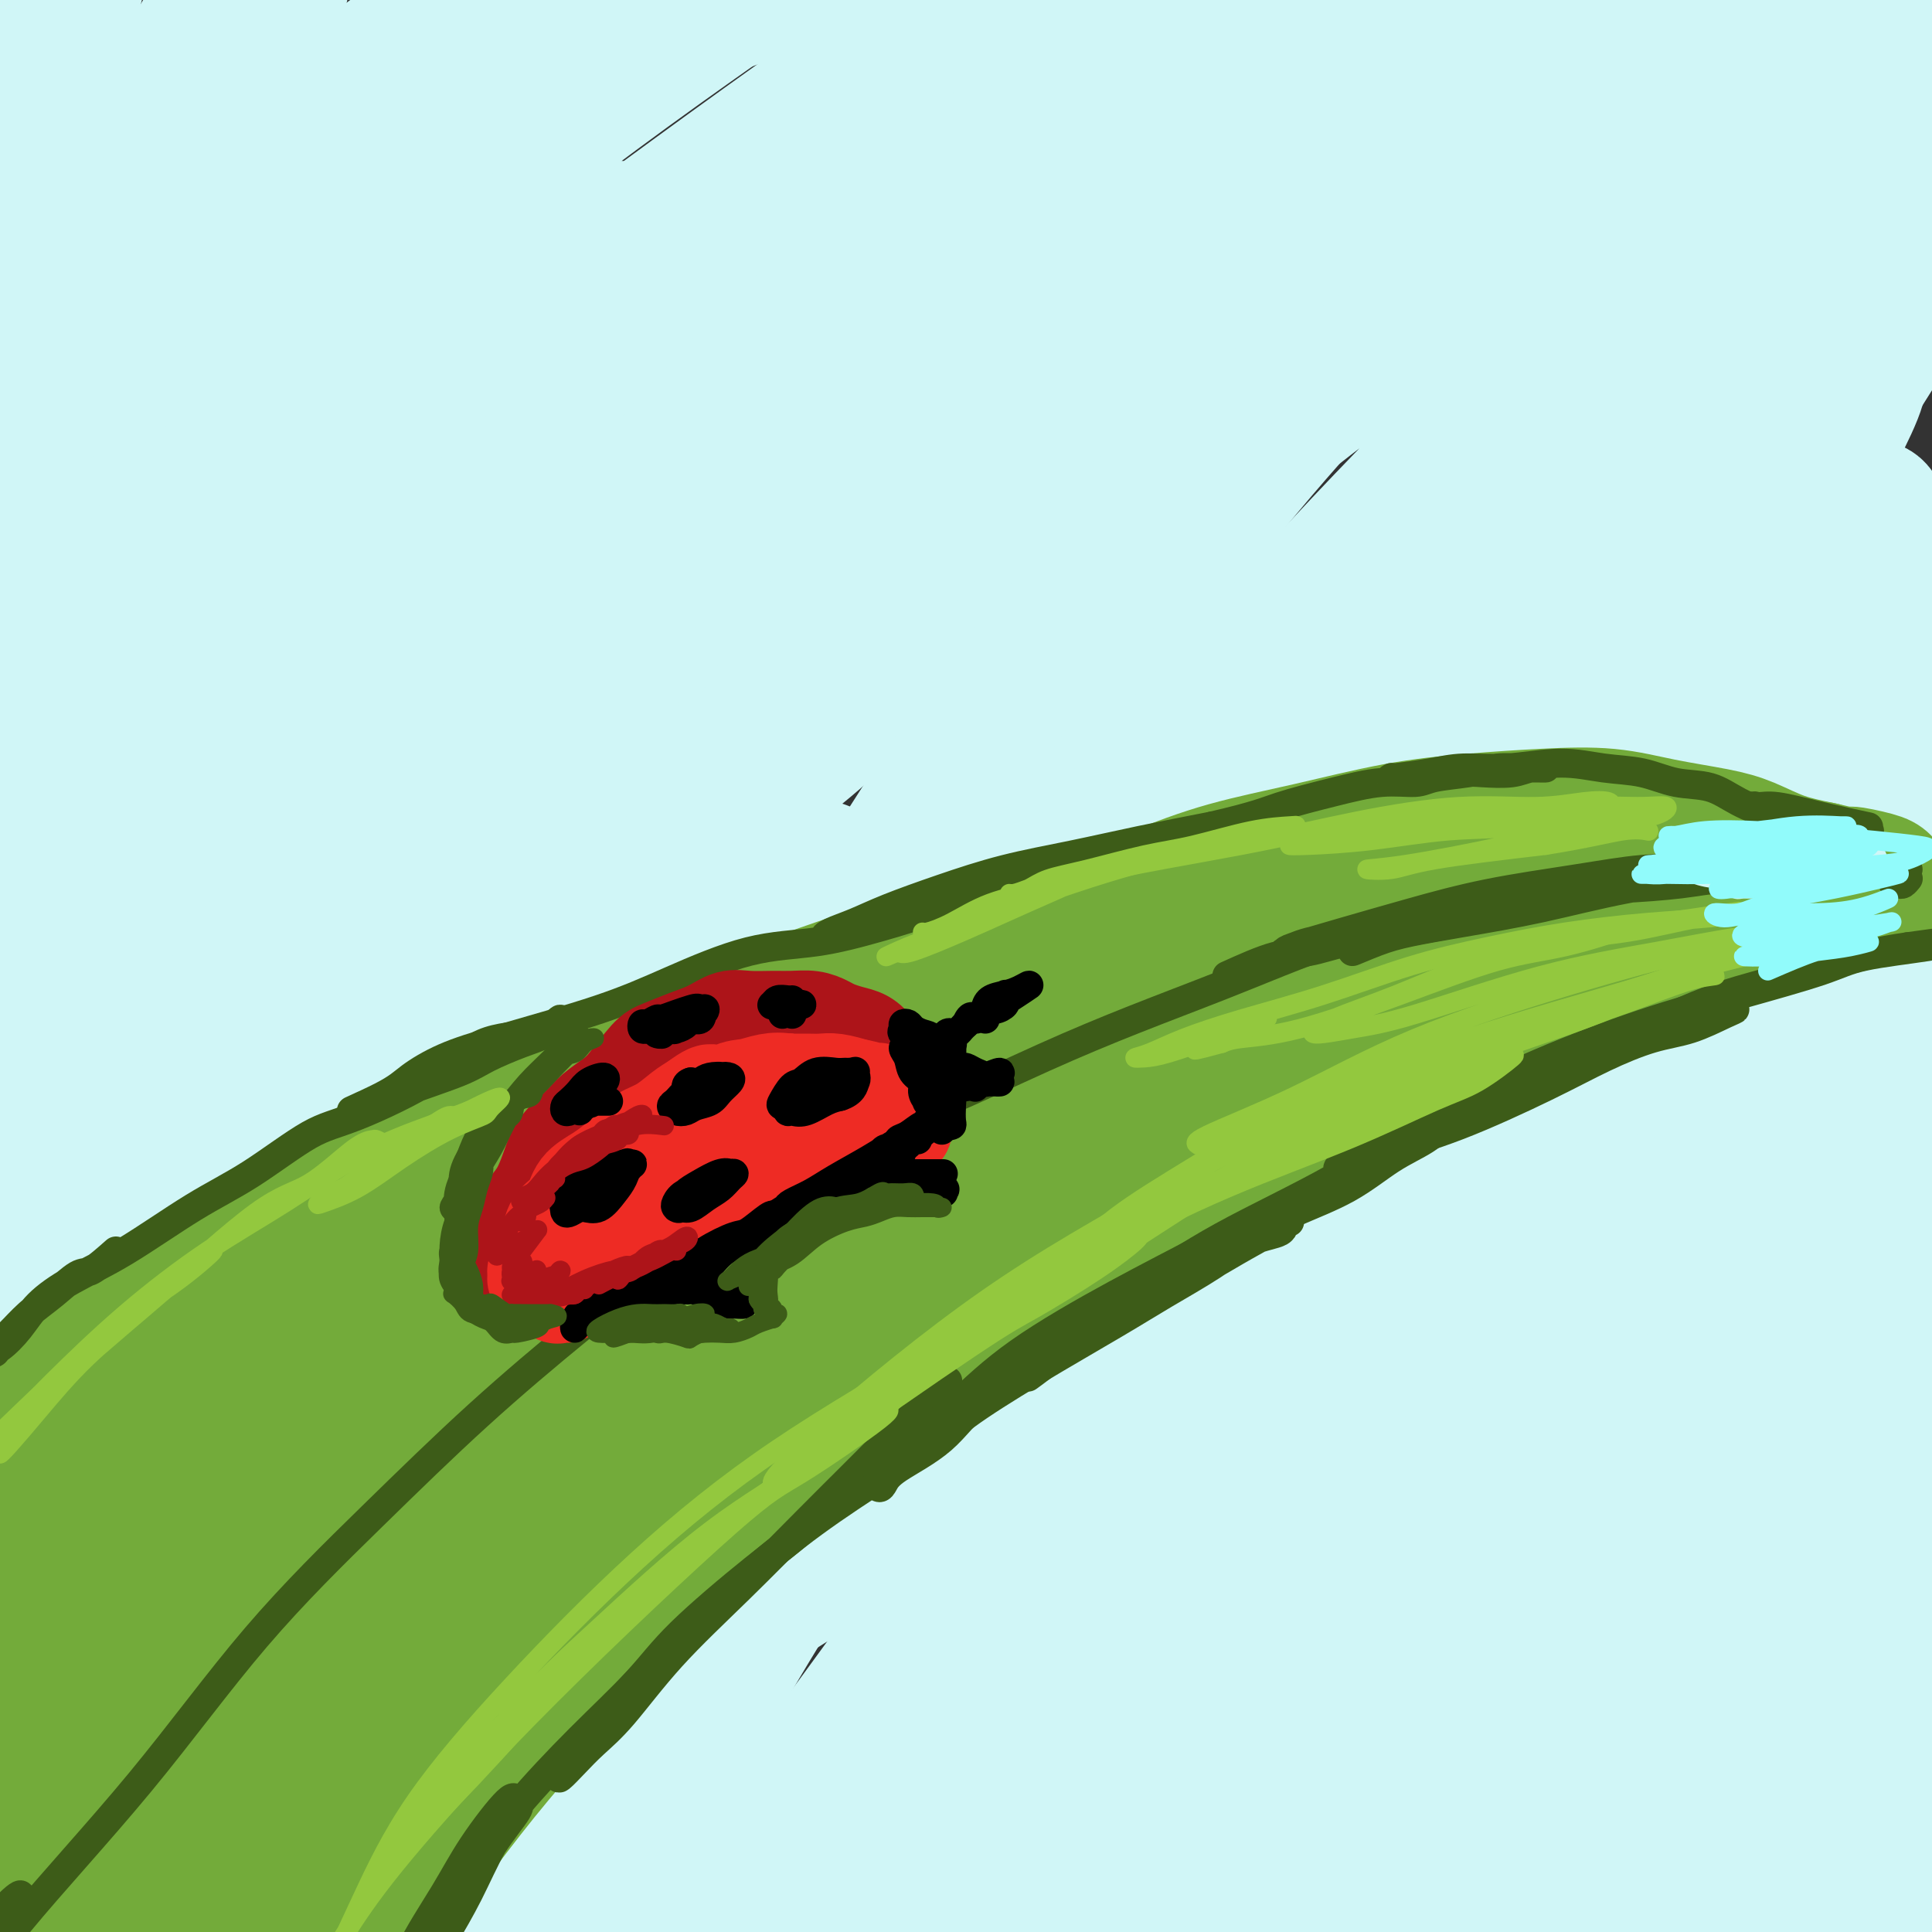 <svg viewBox='0 0 400 400' version='1.1' xmlns='http://www.w3.org/2000/svg' xmlns:xlink='http://www.w3.org/1999/xlink'><rect x="0" y="0" width="400" height="400" fill="#333333" stroke="none"/><g fill='none' stroke='rgb(208,246,247)' stroke-width='28' stroke-linecap='round' stroke-linejoin='round'><path d='M186,131c-3.343,-1.353 -6.686,-2.707 -11,0c-4.314,2.707 -9.600,9.474 -18,18c-8.400,8.526 -19.913,18.812 -32,30c-12.087,11.188 -24.746,23.279 -37,34c-12.254,10.721 -24.103,20.074 -34,29c-9.897,8.926 -17.842,17.426 -25,25c-7.158,7.574 -13.529,14.222 -17,18c-3.471,3.778 -4.041,4.687 -2,3c2.041,-1.687 6.693,-5.970 13,-13c6.307,-7.030 14.270,-16.806 24,-27c9.730,-10.194 21.227,-20.804 36,-34c14.773,-13.196 32.824,-28.976 45,-39c12.176,-10.024 18.479,-14.293 21,-16c2.521,-1.707 1.261,-0.854 0,0'/><path d='M290,225c-0.304,0.821 -0.607,1.643 -2,-1c-1.393,-2.643 -3.875,-8.750 -4,-11c-0.125,-2.250 2.107,-0.643 3,0c0.893,0.643 0.446,0.321 0,0'/><path d='M193,103c-17.460,9.329 -34.920,18.657 -50,29c-15.080,10.343 -27.781,21.700 -41,34c-13.219,12.300 -26.956,25.542 -39,38c-12.044,12.458 -22.393,24.131 -30,33c-7.607,8.869 -12.470,14.933 -15,18c-2.530,3.067 -2.727,3.135 0,0c2.727,-3.135 8.379,-9.474 17,-20c8.621,-10.526 20.210,-25.241 34,-42c13.790,-16.759 29.779,-35.563 49,-54c19.221,-18.437 41.674,-36.509 60,-50c18.326,-13.491 32.525,-22.403 41,-28c8.475,-5.597 11.225,-7.881 9,-6c-2.225,1.881 -9.424,7.927 -21,18c-11.576,10.073 -27.527,24.173 -46,41c-18.473,16.827 -39.466,36.381 -59,57c-19.534,20.619 -37.607,42.302 -52,59c-14.393,16.698 -25.106,28.412 -32,35c-6.894,6.588 -9.969,8.050 -9,3c0.969,-5.050 5.981,-16.612 15,-33c9.019,-16.388 22.045,-37.601 39,-60c16.955,-22.399 37.838,-45.982 58,-66c20.162,-20.018 39.601,-36.469 52,-47c12.399,-10.531 17.756,-15.143 18,-16c0.244,-0.857 -4.626,2.039 -14,10c-9.374,7.961 -23.253,20.985 -38,37c-14.747,16.015 -30.363,35.021 -47,56c-16.637,20.979 -34.294,43.933 -48,61c-13.706,17.067 -23.459,28.249 -31,34c-7.541,5.751 -12.869,6.072 -14,0c-1.131,-6.072 1.934,-18.536 5,-31'/><path d='M4,213c5.112,-14.147 15.393,-34.016 29,-55c13.607,-20.984 30.541,-43.083 46,-61c15.459,-17.917 29.442,-31.651 38,-40c8.558,-8.349 11.692,-11.313 10,-9c-1.692,2.313 -8.209,9.904 -17,22c-8.791,12.096 -19.856,28.698 -31,49c-11.144,20.302 -22.369,44.303 -31,63c-8.631,18.697 -14.670,32.090 -19,39c-4.330,6.910 -6.951,7.337 -8,3c-1.049,-4.337 -0.525,-13.437 2,-26c2.525,-12.563 7.052,-28.588 14,-47c6.948,-18.412 16.317,-39.211 26,-59c9.683,-19.789 19.678,-38.570 27,-52c7.322,-13.430 11.970,-21.511 12,-24c0.030,-2.489 -4.558,0.612 -12,9c-7.442,8.388 -17.739,22.062 -28,41c-10.261,18.938 -20.488,43.141 -29,67c-8.512,23.859 -15.311,47.375 -20,62c-4.689,14.625 -7.270,20.360 -9,21c-1.730,0.640 -2.610,-3.815 -3,-8c-0.390,-4.185 -0.290,-8.100 3,-24c3.290,-15.900 9.768,-43.786 17,-69c7.232,-25.214 15.216,-47.757 22,-68c6.784,-20.243 12.369,-38.185 15,-49c2.631,-10.815 2.309,-14.503 -1,-12c-3.309,2.503 -9.605,11.198 -17,24c-7.395,12.802 -15.887,29.712 -23,50c-7.113,20.288 -12.845,43.953 -17,60c-4.155,16.047 -6.734,24.474 -9,30c-2.266,5.526 -4.219,8.150 -5,6c-0.781,-2.150 -0.391,-9.075 0,-16'/><path d='M-14,140c1.097,-8.652 3.840,-22.281 7,-39c3.160,-16.719 6.739,-36.529 11,-56c4.261,-19.471 9.205,-38.603 13,-53c3.795,-14.397 6.441,-24.060 8,-29c1.559,-4.940 2.030,-5.159 1,-2c-1.030,3.159 -3.562,9.694 -7,21c-3.438,11.306 -7.782,27.383 -11,46c-3.218,18.617 -5.308,39.774 -7,61c-1.692,21.226 -2.984,42.523 -4,60c-1.016,17.477 -1.754,31.136 -2,44c-0.246,12.864 0.001,24.933 0,35c-0.001,10.067 -0.250,18.132 0,21c0.250,2.868 0.998,0.538 2,-8c1.002,-8.538 2.259,-23.285 5,-42c2.741,-18.715 6.968,-41.398 17,-63c10.032,-21.602 25.871,-42.122 39,-55c13.129,-12.878 23.549,-18.112 29,-18c5.451,0.112 5.934,5.572 3,17c-2.934,11.428 -9.283,28.825 -17,51c-7.717,22.175 -16.802,49.126 -25,78c-8.198,28.874 -15.510,59.669 -22,86c-6.490,26.331 -12.159,48.198 -16,65c-3.841,16.802 -5.852,28.538 -8,36c-2.148,7.462 -4.431,10.650 -5,8c-0.569,-2.650 0.575,-11.138 3,-25c2.425,-13.862 6.129,-33.099 13,-56c6.871,-22.901 16.907,-49.465 31,-70c14.093,-20.535 32.241,-35.040 44,-44c11.759,-8.960 17.127,-12.374 18,-12c0.873,0.374 -2.751,4.535 -9,14c-6.249,9.465 -15.125,24.232 -24,39'/><path d='M73,250c-10.303,16.934 -19.561,32.768 -29,52c-9.439,19.232 -19.058,41.861 -27,61c-7.942,19.139 -14.207,34.788 -19,45c-4.793,10.212 -8.115,14.985 -10,16c-1.885,1.015 -2.335,-1.730 0,-10c2.335,-8.270 7.455,-22.067 14,-39c6.545,-16.933 14.516,-37.004 28,-61c13.484,-23.996 32.482,-51.917 52,-73c19.518,-21.083 39.556,-35.330 55,-45c15.444,-9.670 26.295,-14.765 31,-16c4.705,-1.235 3.265,1.389 -3,9c-6.265,7.611 -17.354,20.210 -30,35c-12.646,14.790 -26.849,31.772 -42,53c-15.151,21.228 -31.250,46.701 -46,70c-14.750,23.299 -28.152,44.424 -39,61c-10.848,16.576 -19.142,28.603 -25,35c-5.858,6.397 -9.278,7.162 -10,3c-0.722,-4.162 1.255,-13.253 8,-29c6.745,-15.747 18.258,-38.151 27,-56c8.742,-17.849 14.711,-31.142 36,-54c21.289,-22.858 57.897,-55.279 84,-76c26.103,-20.721 41.701,-29.741 53,-36c11.299,-6.259 18.297,-9.755 19,-10c0.703,-0.245 -4.891,2.761 -14,9c-9.109,6.239 -21.735,15.709 -37,28c-15.265,12.291 -33.169,27.402 -52,45c-18.831,17.598 -38.590,37.682 -57,58c-18.410,20.318 -35.471,40.869 -49,56c-13.529,15.131 -23.527,24.843 -31,31c-7.473,6.157 -12.421,8.759 -14,5c-1.579,-3.759 0.210,-13.880 2,-24'/><path d='M-52,393c3.846,-12.394 12.462,-31.380 24,-51c11.538,-19.620 25.998,-39.876 44,-61c18.002,-21.124 39.547,-43.118 61,-62c21.453,-18.882 42.815,-34.651 59,-46c16.185,-11.349 27.194,-18.277 32,-21c4.806,-2.723 3.410,-1.242 -3,4c-6.410,5.242 -17.835,14.244 -31,26c-13.165,11.756 -28.070,26.265 -44,43c-15.930,16.735 -32.884,35.695 -48,53c-15.116,17.305 -28.395,32.954 -38,44c-9.605,11.046 -15.537,17.489 -19,20c-3.463,2.511 -4.456,1.091 -1,-7c3.456,-8.091 11.360,-22.854 23,-40c11.640,-17.146 27.016,-36.674 47,-57c19.984,-20.326 44.576,-41.449 70,-61c25.424,-19.551 51.680,-37.528 76,-53c24.320,-15.472 46.703,-28.437 63,-38c16.297,-9.563 26.506,-15.724 31,-20c4.494,-4.276 3.273,-6.668 -3,-6c-6.273,0.668 -17.598,4.396 -32,11c-14.402,6.604 -31.881,16.084 -52,28c-20.119,11.916 -42.877,26.268 -64,42c-21.123,15.732 -40.611,32.845 -56,46c-15.389,13.155 -26.679,22.354 -34,27c-7.321,4.646 -10.674,4.739 -10,1c0.674,-3.739 5.375,-11.311 13,-22c7.625,-10.689 18.173,-24.494 32,-40c13.827,-15.506 30.933,-32.713 50,-49c19.067,-16.287 40.095,-31.654 59,-45c18.905,-13.346 35.687,-24.670 46,-32c10.313,-7.330 14.156,-10.665 18,-14'/><path d='M261,13c17.985,-14.828 1.449,-6.398 -13,1c-14.449,7.398 -26.810,13.765 -39,21c-12.190,7.235 -24.209,15.339 -40,28c-15.791,12.661 -35.354,29.881 -52,45c-16.646,15.119 -30.374,28.138 -41,37c-10.626,8.862 -18.151,13.568 -20,12c-1.849,-1.568 1.979,-9.411 9,-21c7.021,-11.589 17.235,-26.926 32,-44c14.765,-17.074 34.080,-35.887 54,-52c19.920,-16.113 40.443,-29.525 58,-40c17.557,-10.475 32.147,-18.011 40,-23c7.853,-4.989 8.971,-7.429 4,-6c-4.971,1.429 -16.029,6.727 -30,15c-13.971,8.273 -30.855,19.520 -50,33c-19.145,13.480 -40.553,29.193 -59,43c-18.447,13.807 -33.934,25.706 -46,34c-12.066,8.294 -20.711,12.982 -25,14c-4.289,1.018 -4.222,-1.633 0,-9c4.222,-7.367 12.600,-19.450 24,-32c11.400,-12.550 25.823,-25.567 43,-39c17.177,-13.433 37.107,-27.280 51,-37c13.893,-9.720 21.749,-15.311 25,-19c3.251,-3.689 1.898,-5.475 -4,-4c-5.898,1.475 -16.342,6.210 -29,13c-12.658,6.790 -27.529,15.635 -44,27c-16.471,11.365 -34.541,25.249 -50,37c-15.459,11.751 -28.305,21.367 -37,28c-8.695,6.633 -13.238,10.283 -15,10c-1.762,-0.283 -0.744,-4.499 6,-13c6.744,-8.501 19.212,-21.286 34,-34c14.788,-12.714 31.894,-25.357 49,-38'/><path d='M96,0c17.282,-12.119 35.989,-23.418 48,-30c12.011,-6.582 17.328,-8.448 18,-9c0.672,-0.552 -3.299,0.209 -10,4c-6.701,3.791 -16.132,10.612 -28,19c-11.868,8.388 -26.173,18.344 -40,29c-13.827,10.656 -27.175,22.013 -38,31c-10.825,8.987 -19.128,15.606 -23,19c-3.872,3.394 -3.314,3.565 -2,3c1.314,-0.565 3.382,-1.867 13,-8c9.618,-6.133 26.784,-17.098 46,-27c19.216,-9.902 40.483,-18.740 62,-27c21.517,-8.260 43.286,-15.942 65,-23c21.714,-7.058 43.374,-13.491 63,-18c19.626,-4.509 37.220,-7.096 49,-8c11.780,-0.904 17.748,-0.127 20,1c2.252,1.127 0.787,2.605 -7,8c-7.787,5.395 -21.897,14.709 -32,21c-10.103,6.291 -16.200,9.559 -34,22c-17.800,12.441 -47.303,34.056 -69,51c-21.697,16.944 -35.589,29.217 -46,39c-10.411,9.783 -17.342,17.074 -20,21c-2.658,3.926 -1.045,4.485 6,0c7.045,-4.485 19.521,-14.014 34,-24c14.479,-9.986 30.961,-20.430 52,-33c21.039,-12.570 46.635,-27.266 70,-39c23.365,-11.734 44.498,-20.505 59,-27c14.502,-6.495 22.372,-10.713 27,-13c4.628,-2.287 6.014,-2.644 0,0c-6.014,2.644 -19.427,8.289 -34,15c-14.573,6.711 -30.307,14.489 -48,26c-17.693,11.511 -37.347,26.756 -57,42'/><path d='M240,65c-19.241,15.145 -38.845,32.009 -54,46c-15.155,13.991 -25.862,25.110 -30,29c-4.138,3.890 -1.706,0.551 1,-3c2.706,-3.551 5.687,-7.312 19,-20c13.313,-12.688 36.959,-34.301 61,-52c24.041,-17.699 48.477,-31.483 72,-43c23.523,-11.517 46.133,-20.766 61,-27c14.867,-6.234 21.991,-9.452 25,-10c3.009,-0.548 1.903,1.574 -5,6c-6.903,4.426 -19.601,11.154 -33,19c-13.399,7.846 -27.498,16.808 -46,30c-18.502,13.192 -41.408,30.612 -58,44c-16.592,13.388 -26.869,22.744 -40,34c-13.131,11.256 -29.116,24.413 -36,29c-6.884,4.587 -4.666,0.604 1,-8c5.666,-8.604 14.782,-21.828 27,-36c12.218,-14.172 27.539,-29.291 45,-44c17.461,-14.709 37.062,-29.007 52,-40c14.938,-10.993 25.211,-18.681 29,-23c3.789,-4.319 1.092,-5.269 -5,-5c-6.092,0.269 -15.579,1.755 -29,6c-13.421,4.245 -30.775,11.248 -48,20c-17.225,8.752 -34.320,19.254 -52,31c-17.680,11.746 -35.944,24.737 -51,35c-15.056,10.263 -26.903,17.800 -35,22c-8.097,4.200 -12.443,5.064 -14,5c-1.557,-0.064 -0.323,-1.056 5,-6c5.323,-4.944 14.736,-13.841 26,-23c11.264,-9.159 24.379,-18.581 41,-29c16.621,-10.419 36.749,-21.834 55,-31c18.251,-9.166 34.626,-16.083 51,-23'/><path d='M275,-2c13.707,-6.287 22.475,-10.506 27,-13c4.525,-2.494 4.805,-3.264 2,-2c-2.805,1.264 -8.697,4.563 -18,10c-9.303,5.437 -22.017,13.012 -36,22c-13.983,8.988 -29.234,19.389 -46,33c-16.766,13.611 -35.046,30.433 -48,42c-12.954,11.567 -20.580,17.879 -25,21c-4.420,3.121 -5.633,3.049 -3,-1c2.633,-4.049 9.114,-12.076 18,-22c8.886,-9.924 20.179,-21.744 36,-35c15.821,-13.256 36.172,-27.949 55,-40c18.828,-12.051 36.135,-21.460 48,-27c11.865,-5.540 18.290,-7.210 21,-8c2.710,-0.790 1.705,-0.700 -4,4c-5.705,4.700 -16.109,14.010 -28,25c-11.891,10.990 -25.268,23.661 -41,41c-15.732,17.339 -33.819,39.345 -49,61c-15.181,21.655 -27.458,42.960 -36,57c-8.542,14.040 -13.351,20.816 -15,23c-1.649,2.184 -0.137,-0.224 6,-9c6.137,-8.776 16.901,-23.919 29,-40c12.099,-16.081 25.533,-33.100 45,-51c19.467,-17.900 44.966,-36.682 67,-51c22.034,-14.318 40.602,-24.173 53,-30c12.398,-5.827 18.625,-7.625 20,-7c1.375,0.625 -2.103,3.675 -10,11c-7.897,7.325 -20.213,18.927 -34,32c-13.787,13.073 -29.046,27.618 -45,46c-15.954,18.382 -32.603,40.603 -47,60c-14.397,19.397 -26.542,35.971 -35,47c-8.458,11.029 -13.229,16.515 -18,22'/><path d='M164,219c-16.298,19.864 -7.042,5.026 1,-8c8.042,-13.026 14.871,-24.238 25,-40c10.129,-15.762 23.557,-36.072 45,-57c21.443,-20.928 50.902,-42.472 72,-57c21.098,-14.528 33.834,-22.039 51,-30c17.166,-7.961 38.760,-16.372 48,-19c9.240,-2.628 6.124,0.528 -1,7c-7.124,6.472 -18.256,16.261 -32,28c-13.744,11.739 -30.099,25.427 -48,43c-17.901,17.573 -37.347,39.031 -54,59c-16.653,19.969 -30.514,38.448 -41,51c-10.486,12.552 -17.597,19.176 -22,23c-4.403,3.824 -6.098,4.849 -3,-2c3.098,-6.849 10.990,-21.571 17,-32c6.010,-10.429 10.136,-16.566 27,-36c16.864,-19.434 46.464,-52.166 71,-74c24.536,-21.834 44.009,-32.770 58,-41c13.991,-8.230 22.499,-13.754 26,-16c3.501,-2.246 1.995,-1.212 -4,4c-5.995,5.212 -16.477,14.603 -29,26c-12.523,11.397 -27.086,24.799 -43,43c-15.914,18.201 -33.179,41.201 -45,58c-11.821,16.799 -18.199,27.398 -26,39c-7.801,11.602 -17.026,24.205 -22,30c-4.974,5.795 -5.696,4.780 -2,-6c3.696,-10.780 11.811,-31.325 22,-51c10.189,-19.675 22.451,-38.479 39,-59c16.549,-20.521 37.384,-42.758 54,-59c16.616,-16.242 29.012,-26.488 36,-32c6.988,-5.512 8.568,-6.289 4,-2c-4.568,4.289 -15.284,13.645 -26,23'/><path d='M362,32c-8.696,7.452 -17.436,14.583 -34,34c-16.564,19.417 -40.953,51.120 -59,78c-18.047,26.880 -29.751,48.938 -40,69c-10.249,20.062 -19.042,38.130 -25,50c-5.958,11.870 -9.081,17.543 -10,18c-0.919,0.457 0.367,-4.301 5,-16c4.633,-11.699 12.612,-30.340 23,-50c10.388,-19.660 23.183,-40.339 40,-62c16.817,-21.661 37.654,-44.304 58,-62c20.346,-17.696 40.201,-30.446 55,-39c14.799,-8.554 24.544,-12.911 28,-13c3.456,-0.089 0.624,4.091 -7,14c-7.624,9.909 -20.041,25.545 -33,43c-12.959,17.455 -26.459,36.727 -40,58c-13.541,21.273 -27.123,44.546 -38,64c-10.877,19.454 -19.048,35.090 -25,46c-5.952,10.910 -9.683,17.094 -12,18c-2.317,0.906 -3.218,-3.466 -1,-14c2.218,-10.534 7.557,-27.229 15,-46c7.443,-18.771 16.990,-39.620 31,-62c14.010,-22.380 32.483,-46.293 49,-64c16.517,-17.707 31.079,-29.207 41,-36c9.921,-6.793 15.203,-8.878 16,-7c0.797,1.878 -2.889,7.718 -10,19c-7.111,11.282 -17.647,28.006 -29,46c-11.353,17.994 -23.524,37.260 -35,60c-11.476,22.740 -22.257,48.955 -31,71c-8.743,22.045 -15.446,39.919 -21,54c-5.554,14.081 -9.957,24.368 -13,28c-3.043,3.632 -4.727,0.609 -5,-6c-0.273,-6.609 0.863,-16.805 2,-27'/><path d='M257,298c3.174,-17.129 10.110,-46.451 19,-72c8.890,-25.549 19.735,-47.326 33,-68c13.265,-20.674 28.950,-40.245 42,-54c13.050,-13.755 23.465,-21.692 29,-25c5.535,-3.308 6.191,-1.985 3,5c-3.191,6.985 -10.230,19.632 -19,35c-8.770,15.368 -19.273,33.458 -30,56c-10.727,22.542 -21.679,49.535 -30,75c-8.321,25.465 -14.009,49.403 -18,69c-3.991,19.597 -6.283,34.854 -8,44c-1.717,9.146 -2.859,12.181 -3,9c-0.141,-3.181 0.719,-12.577 3,-27c2.281,-14.423 5.984,-33.872 11,-55c5.016,-21.128 11.347,-43.934 21,-68c9.653,-24.066 22.630,-49.391 35,-69c12.370,-19.609 24.133,-33.502 32,-41c7.867,-7.498 11.839,-8.601 12,-5c0.161,3.601 -3.487,11.907 -9,25c-5.513,13.093 -12.889,30.974 -21,52c-8.111,21.026 -16.957,45.198 -24,70c-7.043,24.802 -12.283,50.236 -16,71c-3.717,20.764 -5.912,36.860 -8,48c-2.088,11.140 -4.070,17.325 -5,19c-0.930,1.675 -0.807,-1.161 -1,-10c-0.193,-8.839 -0.702,-23.683 1,-42c1.702,-18.317 5.616,-40.107 12,-64c6.384,-23.893 15.237,-49.889 26,-73c10.763,-23.111 23.436,-43.338 34,-57c10.564,-13.662 19.018,-20.761 22,-21c2.982,-0.239 0.491,6.380 -2,13'/><path d='M398,138c-2.906,8.308 -9.171,22.578 -17,42c-7.829,19.422 -17.221,43.996 -24,64c-6.779,20.004 -10.946,35.440 -16,56c-5.054,20.560 -10.997,46.246 -15,69c-4.003,22.754 -6.067,42.577 -8,52c-1.933,9.423 -3.736,8.447 -5,3c-1.264,-5.447 -1.991,-15.365 -2,-30c-0.009,-14.635 0.698,-33.989 3,-56c2.302,-22.011 6.200,-46.681 14,-69c7.800,-22.319 19.503,-42.288 29,-56c9.497,-13.712 16.786,-21.169 22,-24c5.214,-2.831 8.351,-1.037 9,4c0.649,5.037 -1.191,13.316 -4,26c-2.809,12.684 -6.588,29.772 -11,50c-4.412,20.228 -9.457,43.597 -13,65c-3.543,21.403 -5.584,40.839 -7,56c-1.416,15.161 -2.206,26.045 -3,32c-0.794,5.955 -1.591,6.980 -2,4c-0.409,-2.980 -0.429,-9.966 0,-21c0.429,-11.034 1.308,-26.115 3,-43c1.692,-16.885 4.197,-35.575 9,-55c4.803,-19.425 11.903,-39.587 18,-51c6.097,-11.413 11.190,-14.079 14,-14c2.810,0.079 3.338,2.902 3,10c-0.338,7.098 -1.540,18.470 -4,33c-2.460,14.530 -6.178,32.217 -9,50c-2.822,17.783 -4.748,35.660 -6,51c-1.252,15.340 -1.830,28.143 -3,37c-1.170,8.857 -2.930,13.769 -4,15c-1.070,1.231 -1.448,-1.220 -2,-9c-0.552,-7.780 -1.276,-20.890 -2,-34'/><path d='M365,395c-0.351,-15.802 0.771,-33.806 4,-52c3.229,-18.194 8.564,-36.577 14,-49c5.436,-12.423 10.971,-18.886 15,-22c4.029,-3.114 6.550,-2.877 8,1c1.450,3.877 1.828,11.396 1,22c-0.828,10.604 -2.861,24.295 -5,39c-2.139,14.705 -4.383,30.424 -6,45c-1.617,14.576 -2.608,28.008 -4,38c-1.392,9.992 -3.186,16.544 -5,20c-1.814,3.456 -3.647,3.816 -5,0c-1.353,-3.816 -2.226,-11.809 -3,-22c-0.774,-10.191 -1.449,-22.581 -1,-36c0.449,-13.419 2.021,-27.869 5,-43c2.979,-15.131 7.363,-30.944 11,-46c3.637,-15.056 6.525,-29.356 10,-42c3.475,-12.644 7.538,-23.631 10,-33c2.462,-9.369 3.324,-17.119 4,-22c0.676,-4.881 1.165,-6.891 0,-7c-1.165,-0.109 -3.985,1.684 -8,8c-4.015,6.316 -9.225,17.155 -14,30c-4.775,12.845 -9.114,27.694 -13,44c-3.886,16.306 -7.317,34.067 -10,51c-2.683,16.933 -4.618,33.039 -6,46c-1.382,12.961 -2.212,22.778 -3,29c-0.788,6.222 -1.534,8.848 -2,9c-0.466,0.152 -0.653,-2.169 -2,-9c-1.347,-6.831 -3.853,-18.173 -6,-33c-2.147,-14.827 -3.936,-33.139 -4,-54c-0.064,-20.861 1.598,-44.270 6,-66c4.402,-21.730 11.543,-41.780 18,-56c6.457,-14.220 12.228,-22.610 18,-31'/><path d='M392,154c4.100,-6.566 5.349,-7.480 5,-5c-0.349,2.480 -2.295,8.353 -7,19c-4.705,10.647 -12.168,26.068 -20,44c-7.832,17.932 -16.032,38.374 -24,60c-7.968,21.626 -15.702,44.434 -23,65c-7.298,20.566 -14.158,38.889 -21,54c-6.842,15.111 -13.666,27.008 -20,34c-6.334,6.992 -12.177,9.078 -18,7c-5.823,-2.078 -11.627,-8.321 -16,-20c-4.373,-11.679 -7.316,-28.794 -9,-48c-1.684,-19.206 -2.109,-40.502 2,-63c4.109,-22.498 12.750,-46.196 22,-64c9.250,-17.804 19.107,-29.712 27,-37c7.893,-7.288 13.822,-9.955 16,-8c2.178,1.955 0.606,8.531 -5,22c-5.606,13.469 -15.247,33.832 -25,57c-9.753,23.168 -19.619,49.142 -28,73c-8.381,23.858 -15.279,45.599 -21,62c-5.721,16.401 -10.265,27.462 -14,33c-3.735,5.538 -6.659,5.553 -8,0c-1.341,-5.553 -1.098,-16.673 1,-31c2.098,-14.327 6.053,-31.861 12,-52c5.947,-20.139 13.887,-42.884 26,-64c12.113,-21.116 28.400,-40.603 40,-53c11.600,-12.397 18.512,-17.705 25,-22c6.488,-4.295 12.550,-7.579 11,-6c-1.550,1.579 -10.714,8.020 -23,18c-12.286,9.980 -27.695,23.500 -44,39c-16.305,15.500 -33.505,32.981 -49,52c-15.495,19.019 -29.284,39.577 -40,53c-10.716,13.423 -18.358,19.712 -26,26'/><path d='M138,399c-5.704,4.265 -6.963,1.926 -7,-3c-0.037,-4.926 1.149,-12.439 6,-24c4.851,-11.561 13.366,-27.171 24,-44c10.634,-16.829 23.386,-34.877 39,-53c15.614,-18.123 34.088,-36.320 50,-50c15.912,-13.680 29.260,-22.842 37,-28c7.740,-5.158 9.871,-6.311 6,-5c-3.871,1.311 -13.744,5.088 -27,13c-13.256,7.912 -29.894,19.961 -48,36c-18.106,16.039 -37.680,36.069 -56,57c-18.320,20.931 -35.385,42.762 -48,58c-12.615,15.238 -20.781,23.883 -26,26c-5.219,2.117 -7.490,-2.293 -6,-12c1.490,-9.707 6.741,-24.709 15,-41c8.259,-16.291 19.527,-33.869 34,-53c14.473,-19.131 32.152,-39.815 51,-58c18.848,-18.185 38.863,-33.871 54,-44c15.137,-10.129 25.394,-14.701 30,-17c4.606,-2.299 3.561,-2.324 -3,3c-6.561,5.324 -18.638,15.996 -32,28c-13.362,12.004 -28.010,25.340 -45,44c-16.990,18.660 -36.322,42.646 -54,66c-17.678,23.354 -33.702,46.078 -47,65c-13.298,18.922 -23.870,34.042 -32,44c-8.130,9.958 -13.818,14.755 -17,15c-3.182,0.245 -3.857,-4.063 -1,-14c2.857,-9.937 9.246,-25.502 18,-43c8.754,-17.498 19.872,-36.927 36,-57c16.128,-20.073 37.265,-40.789 57,-57c19.735,-16.211 38.067,-27.917 51,-36c12.933,-8.083 20.466,-12.541 28,-17'/><path d='M225,198c12.515,-8.472 4.304,-3.151 -5,3c-9.304,6.151 -19.699,13.132 -33,23c-13.301,9.868 -29.506,22.624 -47,39c-17.494,16.376 -36.277,36.374 -54,57c-17.723,20.626 -34.386,41.881 -46,57c-11.614,15.119 -18.180,24.100 -27,36c-8.820,11.900 -19.896,26.717 -25,33c-5.104,6.283 -4.238,4.031 -2,0c2.238,-4.031 5.847,-9.841 13,-20c7.153,-10.159 17.849,-24.669 30,-40c12.151,-15.331 25.757,-31.485 44,-49c18.243,-17.515 41.124,-36.393 63,-51c21.876,-14.607 42.746,-24.945 59,-31c16.254,-6.055 27.890,-7.827 34,-8c6.110,-0.173 6.692,1.254 2,7c-4.692,5.746 -14.660,15.811 -27,27c-12.340,11.189 -27.054,23.503 -43,39c-15.946,15.497 -33.124,34.177 -49,53c-15.876,18.823 -30.448,37.790 -42,52c-11.552,14.210 -20.082,23.662 -25,29c-4.918,5.338 -6.223,6.563 -4,2c2.223,-4.563 7.974,-14.912 17,-28c9.026,-13.088 21.328,-28.915 37,-45c15.672,-16.085 34.713,-32.429 58,-48c23.287,-15.571 50.819,-30.369 70,-40c19.181,-9.631 30.009,-14.096 48,-21c17.991,-6.904 43.144,-16.248 56,-21c12.856,-4.752 13.415,-4.913 10,-3c-3.415,1.913 -10.804,5.900 -22,12c-11.196,6.100 -26.199,14.314 -44,26c-17.801,11.686 -38.401,26.843 -59,42'/><path d='M212,330c-19.867,16.625 -40.035,37.188 -58,56c-17.965,18.812 -33.726,35.872 -45,49c-11.274,13.128 -18.061,22.324 -21,26c-2.939,3.676 -2.031,1.831 2,-4c4.031,-5.831 11.183,-15.649 22,-27c10.817,-11.351 25.298,-24.236 41,-37c15.702,-12.764 32.625,-25.408 52,-38c19.375,-12.592 41.204,-25.131 61,-35c19.796,-9.869 37.560,-17.068 50,-22c12.440,-4.932 19.554,-7.596 22,-8c2.446,-0.404 0.222,1.451 -7,6c-7.222,4.549 -19.442,11.792 -33,21c-13.558,9.208 -28.455,20.380 -46,34c-17.545,13.620 -37.740,29.689 -56,46c-18.260,16.311 -34.586,32.865 -47,45c-12.414,12.135 -20.918,19.853 -26,24c-5.082,4.147 -6.743,4.724 -4,0c2.743,-4.724 9.890,-14.750 20,-26c10.110,-11.250 23.183,-23.722 38,-36c14.817,-12.278 31.380,-24.360 50,-35c18.620,-10.640 39.298,-19.839 56,-27c16.702,-7.161 29.428,-12.285 38,-15c8.572,-2.715 12.992,-3.020 14,-2c1.008,1.020 -1.394,3.367 -7,8c-5.606,4.633 -14.417,11.552 -25,20c-10.583,8.448 -22.940,18.425 -36,30c-13.060,11.575 -26.823,24.748 -37,35c-10.177,10.252 -16.769,17.583 -21,22c-4.231,4.417 -6.101,5.920 -5,5c1.101,-0.920 5.172,-4.263 12,-10c6.828,-5.737 16.414,-13.869 26,-22'/><path d='M242,413c12.398,-9.589 24.392,-17.561 38,-25c13.608,-7.439 28.830,-14.346 40,-20c11.170,-5.654 18.287,-10.055 23,-12c4.713,-1.945 7.021,-1.432 6,0c-1.021,1.432 -5.371,3.785 -12,8c-6.629,4.215 -15.536,10.293 -26,18c-10.464,7.707 -22.483,17.045 -35,26c-12.517,8.955 -25.531,17.529 -35,24c-9.469,6.471 -15.393,10.839 -19,13c-3.607,2.161 -4.899,2.115 -5,1c-0.101,-1.115 0.988,-3.299 4,-8c3.012,-4.701 7.948,-11.919 14,-19c6.052,-7.081 13.221,-14.026 20,-20c6.779,-5.974 13.169,-10.979 16,-14c2.831,-3.021 2.102,-4.060 -2,-3c-4.102,1.060 -11.577,4.217 -21,9c-9.423,4.783 -20.794,11.191 -33,19c-12.206,7.809 -25.246,17.018 -37,26c-11.754,8.982 -22.222,17.737 -32,25c-9.778,7.263 -18.866,13.035 -25,16c-6.134,2.965 -9.315,3.124 -11,0c-1.685,-3.124 -1.876,-9.532 1,-19c2.876,-9.468 8.818,-21.998 16,-34c7.182,-12.002 15.605,-23.477 24,-33c8.395,-9.523 16.762,-17.092 22,-22c5.238,-4.908 7.347,-7.153 6,-7c-1.347,0.153 -6.151,2.704 -12,6c-5.849,3.296 -12.743,7.337 -21,14c-8.257,6.663 -17.877,15.948 -27,24c-9.123,8.052 -17.749,14.872 -25,21c-7.251,6.128 -13.125,11.564 -19,17'/><path d='M75,444c-12.600,10.501 -8.600,5.755 -7,4c1.600,-1.755 0.799,-0.519 4,-4c3.201,-3.481 10.403,-11.680 16,-17c5.597,-5.320 9.590,-7.763 21,-16c11.410,-8.237 30.239,-22.268 47,-33c16.761,-10.732 31.454,-18.164 47,-25c15.546,-6.836 31.945,-13.074 47,-18c15.055,-4.926 28.765,-8.540 41,-11c12.235,-2.460 22.994,-3.768 31,-4c8.006,-0.232 13.260,0.611 16,2c2.740,1.389 2.967,3.323 1,6c-1.967,2.677 -6.126,6.098 -12,11c-5.874,4.902 -13.461,11.285 -22,17c-8.539,5.715 -18.028,10.762 -28,17c-9.972,6.238 -20.426,13.666 -30,20c-9.574,6.334 -18.267,11.573 -24,15c-5.733,3.427 -8.507,5.041 -11,6c-2.493,0.959 -4.705,1.264 -4,0c0.705,-1.264 4.328,-4.096 9,-9c4.672,-4.904 10.394,-11.880 17,-19c6.606,-7.120 14.095,-14.385 23,-22c8.905,-7.615 19.227,-15.581 25,-20c5.773,-4.419 6.997,-5.289 7,-6c0.003,-0.711 -1.216,-1.261 -6,1c-4.784,2.261 -13.133,7.333 -21,13c-7.867,5.667 -15.252,11.930 -25,21c-9.748,9.070 -21.861,20.947 -32,31c-10.139,10.053 -18.305,18.282 -23,23c-4.695,4.718 -5.918,5.924 -6,6c-0.082,0.076 0.977,-0.978 6,-5c5.023,-4.022 14.012,-11.011 23,-18'/><path d='M205,410c9.333,-7.486 18.165,-14.699 31,-22c12.835,-7.301 29.672,-14.688 45,-21c15.328,-6.312 29.148,-11.550 41,-16c11.852,-4.450 21.736,-8.114 29,-10c7.264,-1.886 11.906,-1.994 14,-1c2.094,0.994 1.638,3.091 0,7c-1.638,3.909 -4.457,9.632 -10,17c-5.543,7.368 -13.808,16.382 -20,23c-6.192,6.618 -10.309,10.841 -14,14c-3.691,3.159 -6.955,5.254 -6,3c0.955,-2.254 6.129,-8.858 12,-15c5.871,-6.142 12.439,-11.821 19,-16c6.561,-4.179 13.116,-6.857 19,-9c5.884,-2.143 11.098,-3.751 16,-5c4.902,-1.249 9.493,-2.139 14,-3c4.507,-0.861 8.930,-1.694 12,-2c3.070,-0.306 4.787,-0.086 5,1c0.213,1.086 -1.078,3.036 -4,7c-2.922,3.964 -7.474,9.942 -13,16c-5.526,6.058 -12.026,12.198 -17,17c-4.974,4.802 -8.422,8.268 -9,9c-0.578,0.732 1.712,-1.268 4,-3c2.288,-1.732 4.572,-3.196 7,-5c2.428,-1.804 5.000,-3.947 7,-5c2.000,-1.053 3.429,-1.015 4,-1c0.571,0.015 0.286,0.008 0,0'/></g>
<g fill='none' stroke='rgb(115,171,58)' stroke-width='28' stroke-linecap='round' stroke-linejoin='round'><path d='M6,386c-0.506,-0.961 -1.011,-1.922 -1,-3c0.011,-1.078 0.540,-2.273 1,-4c0.460,-1.727 0.852,-3.986 2,-6c1.148,-2.014 3.054,-3.781 5,-6c1.946,-2.219 3.934,-4.889 6,-8c2.066,-3.111 4.210,-6.664 7,-11c2.790,-4.336 6.224,-9.454 9,-13c2.776,-3.546 4.893,-5.519 9,-10c4.107,-4.481 10.204,-11.469 15,-17c4.796,-5.531 8.293,-9.604 13,-14c4.707,-4.396 10.626,-9.114 16,-14c5.374,-4.886 10.205,-9.940 16,-15c5.795,-5.060 12.555,-10.125 19,-15c6.445,-4.875 12.575,-9.559 19,-14c6.425,-4.441 13.146,-8.641 18,-12c4.854,-3.359 7.840,-5.879 15,-10c7.160,-4.121 18.492,-9.844 25,-13c6.508,-3.156 8.190,-3.745 14,-6c5.810,-2.255 15.747,-6.176 23,-9c7.253,-2.824 11.820,-4.550 17,-6c5.180,-1.450 10.972,-2.625 17,-4c6.028,-1.375 12.291,-2.951 18,-4c5.709,-1.049 10.865,-1.571 16,-2c5.135,-0.429 10.251,-0.765 15,-1c4.749,-0.235 9.131,-0.369 13,0c3.869,0.369 7.225,1.240 11,2c3.775,0.760 7.971,1.410 11,2c3.029,0.590 4.892,1.120 7,2c2.108,0.880 4.459,2.108 7,3c2.541,0.892 5.270,1.446 8,2'/><path d='M377,180c7.892,1.880 5.623,1.078 6,1c0.377,-0.078 3.402,0.566 5,1c1.598,0.434 1.771,0.657 2,1c0.229,0.343 0.515,0.804 0,1c-0.515,0.196 -1.831,0.127 -3,0c-1.169,-0.127 -2.190,-0.310 -4,0c-1.810,0.310 -4.409,1.115 -7,2c-2.591,0.885 -5.174,1.850 -9,3c-3.826,1.150 -8.896,2.485 -15,4c-6.104,1.515 -13.241,3.210 -20,6c-6.759,2.790 -13.140,6.674 -20,10c-6.860,3.326 -14.199,6.095 -22,10c-7.801,3.905 -16.066,8.947 -25,14c-8.934,5.053 -18.539,10.116 -28,16c-9.461,5.884 -18.777,12.588 -28,19c-9.223,6.412 -18.353,12.533 -27,19c-8.647,6.467 -16.811,13.279 -25,21c-8.189,7.721 -16.402,16.350 -25,25c-8.598,8.650 -17.580,17.323 -26,27c-8.420,9.677 -16.279,20.360 -24,31c-7.721,10.640 -15.304,21.237 -22,31c-6.696,9.763 -12.505,18.692 -18,28c-5.495,9.308 -10.677,18.996 -14,26c-3.323,7.004 -4.788,11.324 -8,18c-3.212,6.676 -8.171,15.709 -11,22c-2.829,6.291 -3.526,9.839 -4,12c-0.474,2.161 -0.724,2.935 -1,3c-0.276,0.065 -0.579,-0.581 0,-4c0.579,-3.419 2.041,-9.613 4,-17c1.959,-7.387 4.417,-15.968 8,-26c3.583,-10.032 8.292,-21.516 13,-33'/><path d='M29,451c5.250,-11.814 11.876,-24.847 20,-38c8.124,-13.153 17.748,-26.424 28,-40c10.252,-13.576 21.134,-27.456 32,-40c10.866,-12.544 21.715,-23.750 33,-35c11.285,-11.250 23.005,-22.543 35,-33c11.995,-10.457 24.266,-20.079 36,-28c11.734,-7.921 22.933,-14.143 34,-20c11.067,-5.857 22.003,-11.349 32,-16c9.997,-4.651 19.057,-8.460 27,-12c7.943,-3.540 14.770,-6.810 20,-9c5.230,-2.190 8.864,-3.299 11,-4c2.136,-0.701 2.774,-0.994 2,-1c-0.774,-0.006 -2.961,0.275 -6,1c-3.039,0.725 -6.932,1.895 -13,4c-6.068,2.105 -14.313,5.144 -23,8c-8.687,2.856 -17.817,5.527 -31,11c-13.183,5.473 -30.420,13.747 -43,20c-12.580,6.253 -20.504,10.484 -37,22c-16.496,11.516 -41.564,30.318 -61,47c-19.436,16.682 -33.239,31.243 -47,46c-13.761,14.757 -27.481,29.709 -38,42c-10.519,12.291 -17.838,21.922 -24,30c-6.162,8.078 -11.167,14.603 -15,21c-3.833,6.397 -6.495,12.665 -6,13c0.495,0.335 4.147,-5.264 9,-13c4.853,-7.736 10.905,-17.609 18,-29c7.095,-11.391 15.232,-24.301 26,-39c10.768,-14.699 24.168,-31.188 39,-47c14.832,-15.812 31.095,-30.946 46,-43c14.905,-12.054 28.453,-21.027 42,-30'/><path d='M175,239c12.910,-8.853 24.186,-15.987 34,-22c9.814,-6.013 18.167,-10.907 23,-14c4.833,-3.093 6.146,-4.386 6,-5c-0.146,-0.614 -1.751,-0.550 -7,2c-5.249,2.550 -14.143,7.584 -25,13c-10.857,5.416 -23.678,11.214 -38,20c-14.322,8.786 -30.144,20.561 -47,35c-16.856,14.439 -34.747,31.540 -51,49c-16.253,17.460 -30.868,35.277 -44,52c-13.132,16.723 -24.783,32.353 -34,46c-9.217,13.647 -16.002,25.313 -21,34c-4.998,8.687 -8.210,14.395 -10,17c-1.790,2.605 -2.159,2.106 -1,0c1.159,-2.106 3.845,-5.819 8,-13c4.155,-7.181 9.778,-17.829 17,-30c7.222,-12.171 16.042,-25.863 28,-42c11.958,-16.137 27.052,-34.718 43,-52c15.948,-17.282 32.750,-33.264 50,-47c17.250,-13.736 34.949,-25.225 51,-35c16.051,-9.775 30.454,-17.837 43,-24c12.546,-6.163 23.235,-10.426 31,-14c7.765,-3.574 12.606,-6.460 15,-7c2.394,-0.540 2.343,1.265 -1,4c-3.343,2.735 -9.977,6.399 -19,13c-9.023,6.601 -20.436,16.140 -34,27c-13.564,10.860 -29.278,23.041 -46,39c-16.722,15.959 -34.453,35.696 -50,54c-15.547,18.304 -28.909,35.174 -41,50c-12.091,14.826 -22.909,27.607 -31,38c-8.091,10.393 -13.455,18.398 -17,24c-3.545,5.602 -5.273,8.801 -7,12'/><path d='M0,463c-3.524,4.992 -0.333,-0.529 5,-10c5.333,-9.471 12.809,-22.892 21,-36c8.191,-13.108 17.097,-25.902 27,-39c9.903,-13.098 20.804,-26.499 31,-38c10.196,-11.501 19.687,-21.100 27,-28c7.313,-6.900 12.449,-11.099 15,-13c2.551,-1.901 2.516,-1.503 0,1c-2.516,2.503 -7.514,7.110 -14,14c-6.486,6.890 -14.461,16.063 -23,26c-8.539,9.937 -17.644,20.640 -27,34c-9.356,13.360 -18.965,29.379 -28,43c-9.035,13.621 -17.496,24.846 -24,35c-6.504,10.154 -11.049,19.238 -15,25c-3.951,5.762 -7.307,8.201 -9,9c-1.693,0.799 -1.723,-0.042 -1,-4c0.723,-3.958 2.200,-11.035 5,-20c2.800,-8.965 6.923,-19.820 13,-32c6.077,-12.180 14.106,-25.685 23,-39c8.894,-13.315 18.651,-26.440 29,-39c10.349,-12.560 21.288,-24.556 33,-37c11.712,-12.444 24.197,-25.336 37,-37c12.803,-11.664 25.925,-22.100 39,-31c13.075,-8.900 26.103,-16.264 38,-23c11.897,-6.736 22.662,-12.845 33,-18c10.338,-5.155 20.247,-9.357 29,-13c8.753,-3.643 16.348,-6.728 23,-9c6.652,-2.272 12.360,-3.733 17,-5c4.640,-1.267 8.211,-2.341 11,-3c2.789,-0.659 4.797,-0.903 6,-1c1.203,-0.097 1.602,-0.049 2,0'/><path d='M323,175c5.038,-1.439 -0.368,-0.536 -4,0c-3.632,0.536 -5.491,0.707 -8,1c-2.509,0.293 -5.669,0.710 -10,1c-4.331,0.290 -9.832,0.453 -14,1c-4.168,0.547 -7.003,1.478 -12,2c-4.997,0.522 -12.155,0.634 -22,3c-9.845,2.366 -22.377,6.987 -34,11c-11.623,4.013 -22.338,7.419 -33,12c-10.662,4.581 -21.273,10.335 -33,17c-11.727,6.665 -24.572,14.239 -37,22c-12.428,7.761 -24.441,15.709 -37,25c-12.559,9.291 -25.664,19.925 -38,31c-12.336,11.075 -23.903,22.590 -35,33c-11.097,10.410 -21.723,19.713 -31,29c-9.277,9.287 -17.205,18.557 -25,28c-7.795,9.443 -15.459,19.060 -22,28c-6.541,8.940 -11.961,17.202 -16,23c-4.039,5.798 -6.696,9.131 -8,12c-1.304,2.869 -1.254,5.274 -1,6c0.254,0.726 0.712,-0.225 3,-3c2.288,-2.775 6.408,-7.373 11,-13c4.592,-5.627 9.658,-12.283 16,-20c6.342,-7.717 13.961,-16.497 23,-27c9.039,-10.503 19.499,-22.731 28,-32c8.501,-9.269 15.044,-15.581 28,-27c12.956,-11.419 32.325,-27.947 47,-40c14.675,-12.053 24.655,-19.633 35,-27c10.345,-7.367 21.054,-14.522 30,-20c8.946,-5.478 16.127,-9.279 21,-12c4.873,-2.721 7.436,-4.360 10,-6'/><path d='M155,233c9.830,-6.222 3.905,-2.777 0,0c-3.905,2.777 -5.791,4.888 -11,9c-5.209,4.112 -13.741,10.226 -23,17c-9.259,6.774 -19.245,14.207 -31,24c-11.755,9.793 -25.280,21.946 -38,33c-12.720,11.054 -24.635,21.009 -35,31c-10.365,9.991 -19.181,20.019 -28,30c-8.819,9.981 -17.642,19.917 -25,29c-7.358,9.083 -13.251,17.315 -18,24c-4.749,6.685 -8.354,11.823 -10,14c-1.646,2.177 -1.333,1.392 0,-2c1.333,-3.392 3.685,-9.391 8,-16c4.315,-6.609 10.591,-13.826 18,-23c7.409,-9.174 15.951,-20.304 26,-32c10.049,-11.696 21.607,-23.957 35,-37c13.393,-13.043 28.622,-26.867 44,-39c15.378,-12.133 30.904,-22.576 46,-32c15.096,-9.424 29.761,-17.830 44,-26c14.239,-8.170 28.053,-16.104 41,-22c12.947,-5.896 25.026,-9.754 35,-13c9.974,-3.246 17.842,-5.879 25,-8c7.158,-2.121 13.604,-3.731 19,-5c5.396,-1.269 9.741,-2.196 14,-3c4.259,-0.804 8.433,-1.483 11,-2c2.567,-0.517 3.528,-0.871 5,-1c1.472,-0.129 3.455,-0.032 4,0c0.545,0.032 -0.349,-0.002 -2,0c-1.651,0.002 -4.060,0.039 -7,0c-2.940,-0.039 -6.411,-0.154 -11,0c-4.589,0.154 -10.294,0.577 -16,1'/><path d='M275,184c-8.361,0.230 -11.263,0.304 -18,1c-6.737,0.696 -17.307,2.012 -28,4c-10.693,1.988 -21.507,4.646 -33,8c-11.493,3.354 -23.664,7.403 -36,12c-12.336,4.597 -24.839,9.740 -38,15c-13.161,5.260 -26.982,10.636 -40,17c-13.018,6.364 -25.234,13.716 -38,22c-12.766,8.284 -26.081,17.502 -39,27c-12.919,9.498 -25.442,19.278 -37,29c-11.558,9.722 -22.151,19.388 -31,28c-8.849,8.612 -15.953,16.171 -22,23c-6.047,6.829 -11.037,12.929 -15,18c-3.963,5.071 -6.901,9.112 -9,13c-2.099,3.888 -3.361,7.622 -4,10c-0.639,2.378 -0.654,3.401 0,4c0.654,0.599 1.979,0.776 4,0c2.021,-0.776 4.740,-2.503 8,-6c3.260,-3.497 7.061,-8.763 12,-14c4.939,-5.237 11.016,-10.444 17,-16c5.984,-5.556 11.877,-11.459 20,-19c8.123,-7.541 18.477,-16.719 29,-25c10.523,-8.281 21.214,-15.665 32,-23c10.786,-7.335 21.667,-14.620 33,-22c11.333,-7.380 23.117,-14.856 34,-21c10.883,-6.144 20.866,-10.955 29,-15c8.134,-4.045 14.421,-7.323 19,-10c4.579,-2.677 7.451,-4.753 9,-6c1.549,-1.247 1.776,-1.664 1,-1c-0.776,0.664 -2.555,2.410 -7,5c-4.445,2.590 -11.556,6.026 -20,11c-8.444,4.974 -18.222,11.487 -28,18'/><path d='M79,271c-14.513,9.083 -23.796,15.292 -35,24c-11.204,8.708 -24.330,19.917 -36,30c-11.670,10.083 -21.883,19.042 -31,28c-9.117,8.958 -17.136,17.914 -24,25c-6.864,7.086 -12.572,12.300 -16,16c-3.428,3.700 -4.576,5.885 -5,6c-0.424,0.115 -0.125,-1.841 2,-5c2.125,-3.159 6.075,-7.522 12,-14c5.925,-6.478 13.825,-15.072 22,-24c8.175,-8.928 16.625,-18.192 28,-28c11.375,-9.808 25.676,-20.162 39,-30c13.324,-9.838 25.671,-19.161 38,-27c12.329,-7.839 24.641,-14.195 36,-20c11.359,-5.805 21.765,-11.059 31,-15c9.235,-3.941 17.300,-6.568 23,-8c5.700,-1.432 9.036,-1.671 10,-1c0.964,0.671 -0.443,2.250 -5,6c-4.557,3.750 -12.264,9.672 -21,17c-8.736,7.328 -18.501,16.062 -30,26c-11.499,9.938 -24.733,21.080 -37,32c-12.267,10.920 -23.567,21.619 -34,32c-10.433,10.381 -19.998,20.445 -27,28c-7.002,7.555 -11.442,12.600 -16,17c-4.558,4.400 -9.233,8.153 -11,9c-1.767,0.847 -0.625,-1.212 4,-7c4.625,-5.788 12.735,-15.304 21,-25c8.265,-9.696 16.687,-19.572 34,-34c17.313,-14.428 43.518,-33.408 54,-41c10.482,-7.592 5.241,-3.796 0,0'/></g>
<g fill='none' stroke='rgb(61,92,24)' stroke-width='6' stroke-linecap='round' stroke-linejoin='round'><path d='M107,375c-1.671,2.050 -3.342,4.100 -5,7c-1.658,2.900 -3.304,6.648 -5,10c-1.696,3.352 -3.442,6.306 -5,9c-1.558,2.694 -2.927,5.126 -4,7c-1.073,1.874 -1.849,3.190 -3,4c-1.151,0.810 -2.678,1.114 -3,1c-0.322,-0.114 0.562,-0.645 1,-2c0.438,-1.355 0.432,-3.533 2,-7c1.568,-3.467 4.711,-8.222 7,-12c2.289,-3.778 3.724,-6.578 6,-10c2.276,-3.422 5.393,-7.467 7,-9c1.607,-1.533 1.704,-0.555 2,0c0.296,0.555 0.791,0.688 0,2c-0.791,1.312 -2.870,3.802 -5,7c-2.130,3.198 -4.313,7.102 -6,10c-1.687,2.898 -2.877,4.789 -4,6c-1.123,1.211 -2.179,1.743 -2,1c0.179,-0.743 1.593,-2.762 3,-5c1.407,-2.238 2.808,-4.696 5,-8c2.192,-3.304 5.177,-7.456 9,-12c3.823,-4.544 8.484,-9.482 13,-14c4.516,-4.518 8.887,-8.616 12,-12c3.113,-3.384 4.969,-6.052 9,-10c4.031,-3.948 10.236,-9.174 15,-13c4.764,-3.826 8.085,-6.250 11,-9c2.915,-2.750 5.423,-5.826 8,-8c2.577,-2.174 5.224,-3.444 7,-5c1.776,-1.556 2.682,-3.396 4,-5c1.318,-1.604 3.047,-2.970 4,-4c0.953,-1.030 1.129,-1.723 1,-2c-0.129,-0.277 -0.565,-0.139 -1,0'/><path d='M190,292c12.680,-12.525 2.881,-2.839 -2,2c-4.881,4.839 -4.843,4.830 -6,6c-1.157,1.170 -3.508,3.519 -6,6c-2.492,2.481 -5.124,5.093 -9,9c-3.876,3.907 -8.994,9.108 -14,14c-5.006,4.892 -9.898,9.476 -14,14c-4.102,4.524 -7.412,8.987 -10,12c-2.588,3.013 -4.453,4.575 -6,6c-1.547,1.425 -2.775,2.715 -4,4c-1.225,1.285 -2.447,2.567 -3,3c-0.553,0.433 -0.436,0.017 1,-2c1.436,-2.017 4.192,-5.634 7,-9c2.808,-3.366 5.667,-6.482 9,-10c3.333,-3.518 7.140,-7.438 12,-12c4.860,-4.562 10.772,-9.766 16,-14c5.228,-4.234 9.771,-7.500 15,-11c5.229,-3.500 11.142,-7.235 15,-10c3.858,-2.765 5.660,-4.559 9,-7c3.340,-2.441 8.218,-5.529 14,-9c5.782,-3.471 12.467,-7.324 17,-10c4.533,-2.676 6.912,-4.175 10,-6c3.088,-1.825 6.884,-3.977 10,-6c3.116,-2.023 5.551,-3.916 8,-5c2.449,-1.084 4.913,-1.358 6,-2c1.087,-0.642 0.797,-1.653 1,-2c0.203,-0.347 0.899,-0.029 1,0c0.101,0.029 -0.393,-0.230 -1,0c-0.607,0.230 -1.328,0.948 -3,2c-1.672,1.052 -4.296,2.437 -7,4c-2.704,1.563 -5.487,3.304 -9,5c-3.513,1.696 -7.757,3.348 -12,5'/><path d='M235,269c-7.774,4.257 -11.211,6.898 -16,10c-4.789,3.102 -10.932,6.664 -15,10c-4.068,3.336 -6.061,6.446 -9,9c-2.939,2.554 -6.825,4.553 -9,6c-2.175,1.447 -2.638,2.342 -3,3c-0.362,0.658 -0.622,1.081 -1,1c-0.378,-0.081 -0.875,-0.664 0,-2c0.875,-1.336 3.123,-3.423 6,-6c2.877,-2.577 6.383,-5.642 10,-9c3.617,-3.358 7.346,-7.009 13,-11c5.654,-3.991 13.234,-8.324 20,-12c6.766,-3.676 12.717,-6.697 19,-10c6.283,-3.303 12.896,-6.888 17,-9c4.104,-2.112 5.697,-2.750 10,-5c4.303,-2.250 11.315,-6.111 15,-8c3.685,-1.889 4.043,-1.806 5,-2c0.957,-0.194 2.512,-0.664 3,-1c0.488,-0.336 -0.093,-0.537 -1,0c-0.907,0.537 -2.142,1.813 -4,3c-1.858,1.187 -4.340,2.285 -7,4c-2.660,1.715 -5.500,4.047 -9,6c-3.500,1.953 -7.661,3.527 -11,5c-3.339,1.473 -5.855,2.843 -12,6c-6.145,3.157 -15.920,8.100 -21,11c-5.080,2.900 -5.466,3.758 -8,6c-2.534,2.242 -7.215,5.869 -10,8c-2.785,2.131 -3.674,2.767 -4,3c-0.326,0.233 -0.088,0.063 0,0c0.088,-0.063 0.025,-0.018 1,-1c0.975,-0.982 2.987,-2.991 5,-5'/><path d='M219,279c2.598,-2.271 6.093,-4.949 9,-7c2.907,-2.051 5.226,-3.476 9,-6c3.774,-2.524 9.002,-6.148 16,-10c6.998,-3.852 15.765,-7.931 23,-12c7.235,-4.069 12.939,-8.127 19,-11c6.061,-2.873 12.479,-4.562 18,-7c5.521,-2.438 10.146,-5.624 15,-8c4.854,-2.376 9.936,-3.942 14,-5c4.064,-1.058 7.111,-1.608 9,-2c1.889,-0.392 2.621,-0.626 4,-1c1.379,-0.374 3.405,-0.888 4,-1c0.595,-0.112 -0.242,0.178 -2,1c-1.758,0.822 -4.439,2.176 -7,3c-2.561,0.824 -5.004,1.118 -8,2c-2.996,0.882 -6.545,2.353 -10,4c-3.455,1.647 -6.815,3.472 -12,6c-5.185,2.528 -12.196,5.761 -18,8c-5.804,2.239 -10.401,3.486 -14,5c-3.599,1.514 -6.201,3.297 -8,4c-1.799,0.703 -2.796,0.326 -3,0c-0.204,-0.326 0.386,-0.603 2,-2c1.614,-1.397 4.253,-3.916 8,-6c3.747,-2.084 8.602,-3.734 14,-6c5.398,-2.266 11.338,-5.149 18,-8c6.662,-2.851 14.045,-5.670 21,-8c6.955,-2.330 13.481,-4.170 20,-6c6.519,-1.830 13.031,-3.651 17,-5c3.969,-1.349 5.394,-2.228 9,-3c3.606,-0.772 9.394,-1.439 13,-2c3.606,-0.561 5.030,-1.018 4,-1c-1.030,0.018 -4.515,0.509 -8,1'/><path d='M395,196c-2.896,0.414 -6.135,0.948 -10,2c-3.865,1.052 -8.356,2.621 -13,4c-4.644,1.379 -9.441,2.567 -14,4c-4.559,1.433 -8.881,3.109 -11,4c-2.119,0.891 -2.036,0.996 -2,1c0.036,0.004 0.025,-0.092 2,-1c1.975,-0.908 5.937,-2.629 10,-4c4.063,-1.371 8.227,-2.392 14,-4c5.773,-1.608 13.155,-3.804 19,-5c5.845,-1.196 10.154,-1.393 14,-2c3.846,-0.607 7.228,-1.625 9,-2c1.772,-0.375 1.935,-0.107 2,0c0.065,0.107 0.033,0.054 0,0'/><path d='M392,183c0.339,-0.030 0.679,-0.060 1,0c0.321,0.060 0.625,0.208 1,0c0.375,-0.208 0.821,-0.774 1,-1c0.179,-0.226 0.089,-0.113 0,0'/><path d='M395,180c0.046,-0.000 0.092,-0.001 0,0c-0.092,0.001 -0.323,0.002 -1,0c-0.677,-0.002 -1.800,-0.007 -3,0c-1.200,0.007 -2.476,0.025 -5,0c-2.524,-0.025 -6.295,-0.092 -11,0c-4.705,0.092 -10.343,0.342 -17,1c-6.657,0.658 -14.332,1.722 -21,3c-6.668,1.278 -12.328,2.769 -18,4c-5.672,1.231 -11.355,2.202 -16,3c-4.645,0.798 -8.253,1.424 -11,2c-2.747,0.576 -4.635,1.103 -7,2c-2.365,0.897 -5.209,2.165 -5,2c0.209,-0.165 3.471,-1.764 7,-3c3.529,-1.236 7.326,-2.111 12,-3c4.674,-0.889 10.226,-1.793 16,-3c5.774,-1.207 11.770,-2.716 18,-4c6.230,-1.284 12.696,-2.341 18,-3c5.304,-0.659 9.448,-0.919 12,-1c2.552,-0.081 3.514,0.016 6,0c2.486,-0.016 6.496,-0.145 7,0c0.504,0.145 -2.499,0.564 -5,1c-2.501,0.436 -4.502,0.888 -7,1c-2.498,0.112 -5.494,-0.117 -8,0c-2.506,0.117 -4.522,0.578 -8,1c-3.478,0.422 -8.417,0.804 -13,1c-4.583,0.196 -8.811,0.207 -14,1c-5.189,0.793 -11.340,2.370 -18,4c-6.660,1.630 -13.830,3.315 -21,5'/><path d='M282,194c-8.524,2.023 -10.334,2.579 -14,4c-3.666,1.421 -9.188,3.707 -15,6c-5.812,2.293 -11.914,4.592 -18,7c-6.086,2.408 -12.156,4.924 -19,8c-6.844,3.076 -14.462,6.712 -20,9c-5.538,2.288 -8.995,3.228 -14,6c-5.005,2.772 -11.558,7.376 -19,12c-7.442,4.624 -15.774,9.266 -23,14c-7.226,4.734 -13.345,9.558 -20,15c-6.655,5.442 -13.847,11.501 -21,18c-7.153,6.499 -14.267,13.439 -22,21c-7.733,7.561 -16.085,15.745 -24,25c-7.915,9.255 -15.392,19.583 -24,30c-8.608,10.417 -18.347,20.924 -25,29c-6.653,8.076 -10.221,13.721 -16,22c-5.779,8.279 -13.769,19.190 -19,27c-5.231,7.810 -7.704,12.517 -10,17c-2.296,4.483 -4.416,8.742 -6,12c-1.584,3.258 -2.633,5.514 -3,7c-0.367,1.486 -0.051,2.202 0,2c0.051,-0.202 -0.161,-1.321 0,-3c0.161,-1.679 0.697,-3.919 2,-8c1.303,-4.081 3.374,-10.003 5,-14c1.626,-3.997 2.808,-6.067 6,-12c3.192,-5.933 8.394,-15.728 14,-24c5.606,-8.272 11.616,-15.021 16,-20c4.384,-4.979 7.142,-8.187 9,-10c1.858,-1.813 2.817,-2.232 2,-1c-0.817,1.232 -3.408,4.116 -6,7'/><path d='M-2,400c-2.799,3.305 -7.797,8.567 -12,14c-4.203,5.433 -7.609,11.035 -12,18c-4.391,6.965 -9.765,15.292 -14,22c-4.235,6.708 -7.331,11.798 -9,16c-1.669,4.202 -1.911,7.516 -2,9c-0.089,1.484 -0.025,1.138 0,1c0.025,-0.138 0.013,-0.069 0,0'/><path d='M254,202c3.598,-1.625 7.197,-3.250 10,-4c2.803,-0.750 4.811,-0.624 7,-1c2.189,-0.376 4.557,-1.254 8,-2c3.443,-0.746 7.959,-1.360 12,-2c4.041,-0.640 7.607,-1.305 11,-2c3.393,-0.695 6.613,-1.418 10,-2c3.387,-0.582 6.942,-1.021 10,-2c3.058,-0.979 5.620,-2.497 8,-3c2.380,-0.503 4.577,0.008 6,0c1.423,-0.008 2.071,-0.534 3,-1c0.929,-0.466 2.140,-0.870 2,-1c-0.140,-0.130 -1.631,0.014 -3,0c-1.369,-0.014 -2.617,-0.186 -5,0c-2.383,0.186 -5.900,0.731 -9,1c-3.100,0.269 -5.784,0.262 -10,1c-4.216,0.738 -9.963,2.223 -16,4c-6.037,1.777 -12.363,3.848 -17,5c-4.637,1.152 -7.583,1.386 -10,2c-2.417,0.614 -4.303,1.606 -5,2c-0.697,0.394 -0.205,0.188 0,0c0.205,-0.188 0.124,-0.357 2,-1c1.876,-0.643 5.709,-1.759 10,-3c4.291,-1.241 9.039,-2.606 14,-4c4.961,-1.394 10.136,-2.817 16,-4c5.864,-1.183 12.418,-2.125 18,-3c5.582,-0.875 10.192,-1.684 14,-2c3.808,-0.316 6.813,-0.140 10,0c3.187,0.140 6.555,0.244 9,0c2.445,-0.244 3.966,-0.835 5,-1c1.034,-0.165 1.581,0.096 2,0c0.419,-0.096 0.709,-0.548 1,-1'/><path d='M367,178c8.956,-1.089 1.844,-0.311 -1,0c-2.844,0.311 -1.422,0.156 0,0'/><path d='M24,259c-1.892,1.674 -3.784,3.348 -5,4c-1.216,0.652 -1.754,0.282 -3,1c-1.246,0.718 -3.198,2.526 -5,4c-1.802,1.474 -3.454,2.616 -5,4c-1.546,1.384 -2.984,3.011 -4,4c-1.016,0.989 -1.608,1.340 -2,2c-0.392,0.660 -0.582,1.630 -1,2c-0.418,0.370 -1.064,0.141 -1,0c0.064,-0.141 0.838,-0.192 2,-1c1.162,-0.808 2.711,-2.371 4,-4c1.289,-1.629 2.316,-3.324 4,-5c1.684,-1.676 4.024,-3.335 7,-5c2.976,-1.665 6.589,-3.337 11,-6c4.411,-2.663 9.619,-6.317 14,-9c4.381,-2.683 7.934,-4.397 12,-7c4.066,-2.603 8.646,-6.097 12,-8c3.354,-1.903 5.483,-2.215 10,-4c4.517,-1.785 11.421,-5.043 16,-8c4.579,-2.957 6.832,-5.613 10,-7c3.168,-1.387 7.251,-1.504 10,-2c2.749,-0.496 4.164,-1.371 5,-2c0.836,-0.629 1.095,-1.011 1,-1c-0.095,0.011 -0.543,0.413 -1,1c-0.457,0.587 -0.925,1.357 -2,2c-1.075,0.643 -2.759,1.159 -5,2c-2.241,0.841 -5.039,2.005 -7,3c-1.961,0.995 -3.083,1.819 -6,3c-2.917,1.181 -7.627,2.719 -11,4c-3.373,1.281 -5.408,2.307 -7,3c-1.592,0.693 -2.741,1.055 -3,1c-0.259,-0.055 0.370,-0.528 1,-1'/><path d='M75,229c-5.565,2.366 0.523,-0.217 4,-2c3.477,-1.783 4.343,-2.764 6,-4c1.657,-1.236 4.103,-2.727 7,-4c2.897,-1.273 6.243,-2.329 12,-4c5.757,-1.671 13.924,-3.959 20,-6c6.076,-2.041 10.062,-3.836 15,-6c4.938,-2.164 10.830,-4.696 16,-6c5.170,-1.304 9.620,-1.381 14,-2c4.380,-0.619 8.690,-1.780 13,-3c4.310,-1.220 8.621,-2.499 12,-4c3.379,-1.501 5.828,-3.225 8,-4c2.172,-0.775 4.068,-0.602 6,-1c1.932,-0.398 3.899,-1.368 5,-2c1.101,-0.632 1.337,-0.925 2,-1c0.663,-0.075 1.752,0.069 2,0c0.248,-0.069 -0.346,-0.353 -2,0c-1.654,0.353 -4.367,1.341 -7,2c-2.633,0.659 -5.186,0.990 -8,2c-2.814,1.010 -5.889,2.699 -9,4c-3.111,1.301 -6.259,2.214 -9,3c-2.741,0.786 -5.074,1.446 -7,2c-1.926,0.554 -3.445,1.002 -4,1c-0.555,-0.002 -0.147,-0.454 1,-1c1.147,-0.546 3.031,-1.185 5,-2c1.969,-0.815 4.021,-1.807 7,-3c2.979,-1.193 6.884,-2.588 11,-4c4.116,-1.412 8.444,-2.842 13,-4c4.556,-1.158 9.342,-2.042 14,-3c4.658,-0.958 9.188,-1.988 14,-3c4.812,-1.012 9.906,-2.006 15,-3'/><path d='M251,171c9.290,-2.150 11.017,-3.024 14,-4c2.983,-0.976 7.224,-2.054 11,-3c3.776,-0.946 7.089,-1.760 10,-2c2.911,-0.240 5.420,0.093 7,0c1.580,-0.093 2.232,-0.614 4,-1c1.768,-0.386 4.652,-0.639 7,-1c2.348,-0.361 4.162,-0.830 6,-1c1.838,-0.170 3.702,-0.042 5,0c1.298,0.042 2.031,-0.003 3,0c0.969,0.003 2.173,0.052 2,0c-0.173,-0.052 -1.723,-0.206 -3,0c-1.277,0.206 -2.279,0.773 -4,1c-1.721,0.227 -4.159,0.113 -6,0c-1.841,-0.113 -3.084,-0.226 -5,0c-1.916,0.226 -4.506,0.790 -7,1c-2.494,0.210 -4.891,0.066 -6,0c-1.109,-0.066 -0.931,-0.055 -1,0c-0.069,0.055 -0.384,0.154 1,0c1.384,-0.154 4.468,-0.560 7,-1c2.532,-0.440 4.514,-0.915 7,-1c2.486,-0.085 5.478,0.219 9,0c3.522,-0.219 7.575,-0.961 11,-1c3.425,-0.039 6.223,0.625 9,1c2.777,0.375 5.532,0.460 8,1c2.468,0.540 4.647,1.535 7,2c2.353,0.465 4.879,0.401 7,1c2.121,0.599 3.837,1.862 6,3c2.163,1.138 4.775,2.153 7,3c2.225,0.847 4.064,1.528 6,2c1.936,0.472 3.968,0.736 6,1'/><path d='M379,172c5.099,1.396 5.346,0.385 6,0c0.654,-0.385 1.716,-0.143 2,0c0.284,0.143 -0.209,0.188 -1,0c-0.791,-0.188 -1.881,-0.610 -4,-1c-2.119,-0.390 -5.267,-0.747 -7,-1c-1.733,-0.253 -2.051,-0.402 -4,-1c-1.949,-0.598 -5.530,-1.645 -7,-2c-1.470,-0.355 -0.830,-0.018 0,0c0.830,0.018 1.851,-0.284 4,0c2.149,0.284 5.425,1.153 9,2c3.575,0.847 7.450,1.670 9,2c1.550,0.330 0.775,0.165 0,0'/></g>
<g fill='none' stroke='rgb(238,43,36)' stroke-width='20' stroke-linecap='round' stroke-linejoin='round'><path d='M113,262c-0.016,-0.744 -0.032,-1.489 0,-2c0.032,-0.511 0.113,-0.790 0,-1c-0.113,-0.210 -0.419,-0.352 0,-1c0.419,-0.648 1.565,-1.801 2,-3c0.435,-1.199 0.160,-2.444 1,-4c0.840,-1.556 2.794,-3.423 4,-5c1.206,-1.577 1.663,-2.863 4,-5c2.337,-2.137 6.555,-5.123 9,-7c2.445,-1.877 3.119,-2.643 4,-3c0.881,-0.357 1.970,-0.306 2,0c0.030,0.306 -1.000,0.865 -2,1c-1.000,0.135 -1.972,-0.154 -3,0c-1.028,0.154 -2.114,0.752 -3,1c-0.886,0.248 -1.574,0.147 -2,0c-0.426,-0.147 -0.592,-0.340 0,-1c0.592,-0.660 1.940,-1.788 4,-3c2.060,-1.212 4.832,-2.508 8,-4c3.168,-1.492 6.732,-3.179 10,-4c3.268,-0.821 6.242,-0.776 9,-1c2.758,-0.224 5.302,-0.718 8,0c2.698,0.718 5.549,2.646 8,4c2.451,1.354 4.500,2.133 6,3c1.500,0.867 2.450,1.822 3,3c0.550,1.178 0.700,2.578 1,3c0.300,0.422 0.752,-0.136 1,0c0.248,0.136 0.293,0.964 0,1c-0.293,0.036 -0.925,-0.721 -1,-1c-0.075,-0.279 0.407,-0.080 0,0c-0.407,0.080 -1.704,0.040 -3,0'/><path d='M183,233c-0.477,0.054 -0.170,0.189 -1,0c-0.830,-0.189 -2.798,-0.701 -5,0c-2.202,0.701 -4.637,2.616 -8,5c-3.363,2.384 -7.654,5.237 -12,8c-4.346,2.763 -8.748,5.436 -13,8c-4.252,2.564 -8.354,5.019 -11,7c-2.646,1.981 -3.836,3.486 -5,4c-1.164,0.514 -2.302,0.035 -3,0c-0.698,-0.035 -0.955,0.372 -1,0c-0.045,-0.372 0.124,-1.523 1,-3c0.876,-1.477 2.459,-3.281 4,-5c1.541,-1.719 3.038,-3.354 5,-5c1.962,-1.646 4.387,-3.302 7,-5c2.613,-1.698 5.412,-3.438 8,-5c2.588,-1.562 4.964,-2.944 7,-4c2.036,-1.056 3.733,-1.784 3,-2c-0.733,-0.216 -3.894,0.081 -6,1c-2.106,0.919 -3.156,2.460 -5,4c-1.844,1.540 -4.481,3.080 -8,5c-3.519,1.920 -7.920,4.220 -11,6c-3.080,1.780 -4.838,3.039 -5,3c-0.162,-0.039 1.272,-1.377 3,-3c1.728,-1.623 3.751,-3.531 7,-6c3.249,-2.469 7.723,-5.497 12,-8c4.277,-2.503 8.356,-4.480 12,-6c3.644,-1.520 6.853,-2.583 9,-3c2.147,-0.417 3.232,-0.189 4,0c0.768,0.189 1.219,0.340 1,1c-0.219,0.660 -1.110,1.830 -2,3'/><path d='M170,233c-0.716,0.808 -2.005,0.828 -3,1c-0.995,0.172 -1.695,0.498 -3,1c-1.305,0.502 -3.215,1.182 -3,1c0.215,-0.182 2.555,-1.226 4,-2c1.445,-0.774 1.996,-1.280 4,-2c2.004,-0.720 5.463,-1.655 7,-2c1.537,-0.345 1.154,-0.098 1,0c-0.154,0.098 -0.077,0.049 0,0'/></g>
<g fill='none' stroke='rgb(173,20,25)' stroke-width='20' stroke-linecap='round' stroke-linejoin='round'><path d='M106,263c-0.006,-0.356 -0.013,-0.712 0,-1c0.013,-0.288 0.045,-0.507 0,-1c-0.045,-0.493 -0.168,-1.258 0,-2c0.168,-0.742 0.625,-1.460 1,-2c0.375,-0.540 0.667,-0.903 1,-2c0.333,-1.097 0.706,-2.929 1,-4c0.294,-1.071 0.508,-1.382 1,-2c0.492,-0.618 1.260,-1.544 2,-3c0.740,-1.456 1.451,-3.443 2,-5c0.549,-1.557 0.936,-2.683 2,-4c1.064,-1.317 2.806,-2.825 4,-4c1.194,-1.175 1.840,-2.016 3,-3c1.160,-0.984 2.833,-2.112 4,-3c1.167,-0.888 1.827,-1.536 3,-3c1.173,-1.464 2.859,-3.745 4,-5c1.141,-1.255 1.739,-1.485 3,-2c1.261,-0.515 3.187,-1.315 5,-2c1.813,-0.685 3.513,-1.255 5,-2c1.487,-0.745 2.761,-1.664 4,-2c1.239,-0.336 2.443,-0.087 4,0c1.557,0.087 3.466,0.012 5,0c1.534,-0.012 2.693,0.038 4,0c1.307,-0.038 2.762,-0.166 4,0c1.238,0.166 2.258,0.625 3,1c0.742,0.375 1.205,0.667 2,1c0.795,0.333 1.920,0.708 3,1c1.080,0.292 2.114,0.501 3,1c0.886,0.499 1.623,1.288 2,2c0.377,0.712 0.393,1.346 1,2c0.607,0.654 1.803,1.327 3,2'/><path d='M185,221c2.856,1.733 1.495,1.064 1,1c-0.495,-0.064 -0.125,0.477 0,1c0.125,0.523 0.004,1.027 0,1c-0.004,-0.027 0.110,-0.584 0,-1c-0.110,-0.416 -0.442,-0.692 -1,-1c-0.558,-0.308 -1.341,-0.650 -2,-1c-0.659,-0.350 -1.196,-0.710 -2,-1c-0.804,-0.290 -1.877,-0.511 -3,-1c-1.123,-0.489 -2.295,-1.245 -3,-2c-0.705,-0.755 -0.943,-1.508 -2,-2c-1.057,-0.492 -2.935,-0.722 -4,-1c-1.065,-0.278 -1.318,-0.603 -2,-1c-0.682,-0.397 -1.792,-0.865 -3,-1c-1.208,-0.135 -2.515,0.065 -4,0c-1.485,-0.065 -3.147,-0.395 -5,0c-1.853,0.395 -3.895,1.513 -6,2c-2.105,0.487 -4.271,0.342 -6,1c-1.729,0.658 -3.022,2.119 -4,3c-0.978,0.881 -1.643,1.184 -3,2c-1.357,0.816 -3.406,2.147 -5,4c-1.594,1.853 -2.731,4.227 -4,6c-1.269,1.773 -2.669,2.943 -4,4c-1.331,1.057 -2.593,2.001 -3,3c-0.407,0.999 0.040,2.051 0,2c-0.040,-0.051 -0.569,-1.207 0,-2c0.569,-0.793 2.235,-1.223 3,-2c0.765,-0.777 0.629,-1.902 1,-3c0.371,-1.098 1.249,-2.171 1,-2c-0.249,0.171 -1.624,1.585 -3,3'/><path d='M122,233c-0.536,0.167 -2.875,2.583 -4,4c-1.125,1.417 -1.036,1.833 -1,2c0.036,0.167 0.018,0.083 0,0'/></g>
<g fill='none' stroke='rgb(238,43,36)' stroke-width='20' stroke-linecap='round' stroke-linejoin='round'><path d='M117,268c0.095,0.015 0.189,0.029 0,0c-0.189,-0.029 -0.663,-0.102 -1,0c-0.337,0.102 -0.537,0.377 -1,0c-0.463,-0.377 -1.190,-1.408 -2,-2c-0.810,-0.592 -1.703,-0.747 -2,-1c-0.297,-0.253 0.001,-0.605 0,-1c-0.001,-0.395 -0.300,-0.834 0,-1c0.300,-0.166 1.201,-0.058 2,0c0.799,0.058 1.497,0.065 2,0c0.503,-0.065 0.810,-0.201 1,0c0.190,0.201 0.261,0.738 0,1c-0.261,0.262 -0.855,0.247 -1,0c-0.145,-0.247 0.158,-0.727 0,-1c-0.158,-0.273 -0.778,-0.340 -1,-1c-0.222,-0.660 -0.045,-1.913 0,-3c0.045,-1.087 -0.043,-2.009 0,-3c0.043,-0.991 0.216,-2.050 1,-3c0.784,-0.950 2.178,-1.791 3,-3c0.822,-1.209 1.072,-2.785 2,-4c0.928,-1.215 2.533,-2.068 4,-3c1.467,-0.932 2.794,-1.944 4,-3c1.206,-1.056 2.290,-2.156 3,-3c0.710,-0.844 1.046,-1.432 2,-2c0.954,-0.568 2.526,-1.114 4,-2c1.474,-0.886 2.850,-2.110 4,-3c1.150,-0.890 2.075,-1.445 3,-2'/><path d='M144,228c4.975,-3.758 2.911,-0.654 3,0c0.089,0.654 2.331,-1.141 4,-2c1.669,-0.859 2.763,-0.781 4,-1c1.237,-0.219 2.615,-0.735 4,-1c1.385,-0.265 2.777,-0.279 4,0c1.223,0.279 2.277,0.850 3,1c0.723,0.150 1.116,-0.120 2,0c0.884,0.120 2.259,0.632 3,1c0.741,0.368 0.848,0.593 1,1c0.152,0.407 0.350,0.995 0,1c-0.350,0.005 -1.248,-0.573 -2,-1c-0.752,-0.427 -1.356,-0.703 -2,-1c-0.644,-0.297 -1.326,-0.615 -2,-1c-0.674,-0.385 -1.338,-0.835 -2,-1c-0.662,-0.165 -1.321,-0.044 -2,0c-0.679,0.044 -1.380,0.011 -1,0c0.380,-0.011 1.839,0.000 3,0c1.161,-0.000 2.025,-0.012 3,0c0.975,0.012 2.063,0.049 3,0c0.937,-0.049 1.725,-0.182 3,0c1.275,0.182 3.038,0.679 4,1c0.962,0.321 1.123,0.467 2,1c0.877,0.533 2.470,1.454 3,2c0.530,0.546 -0.002,0.718 0,1c0.002,0.282 0.536,0.673 1,1c0.464,0.327 0.856,0.588 1,1c0.144,0.412 0.041,0.975 0,1c-0.041,0.025 -0.021,-0.487 0,-1'/><path d='M184,231c1.185,0.904 -1.354,-0.335 -2,-1c-0.646,-0.665 0.599,-0.756 0,-1c-0.599,-0.244 -3.043,-0.641 -4,-1c-0.957,-0.359 -0.429,-0.682 -1,-1c-0.571,-0.318 -2.242,-0.632 -3,-1c-0.758,-0.368 -0.603,-0.789 0,-1c0.603,-0.211 1.656,-0.211 3,0c1.344,0.211 2.981,0.635 4,1c1.019,0.365 1.420,0.673 2,1c0.580,0.327 1.340,0.673 2,1c0.660,0.327 1.219,0.635 2,1c0.781,0.365 1.785,0.789 2,1c0.215,0.211 -0.358,0.211 -1,0c-0.642,-0.211 -1.354,-0.632 -2,-1c-0.646,-0.368 -1.228,-0.684 -2,-1c-0.772,-0.316 -1.735,-0.631 -2,-1c-0.265,-0.369 0.167,-0.793 0,-1c-0.167,-0.207 -0.932,-0.199 -1,0c-0.068,0.199 0.561,0.589 1,1c0.439,0.411 0.689,0.842 1,1c0.311,0.158 0.683,0.042 1,0c0.317,-0.042 0.579,-0.008 1,0c0.421,0.008 0.999,-0.008 1,0c0.001,0.008 -0.577,0.041 -1,0c-0.423,-0.041 -0.692,-0.154 -1,0c-0.308,0.154 -0.654,0.577 -1,1'/><path d='M183,229c-1.109,0.022 -0.882,0.578 -1,1c-0.118,0.422 -0.582,0.710 -1,1c-0.418,0.290 -0.790,0.580 -1,1c-0.210,0.420 -0.258,0.968 -1,1c-0.742,0.032 -2.177,-0.452 -3,0c-0.823,0.452 -1.035,1.841 -3,3c-1.965,1.159 -5.685,2.089 -8,3c-2.315,0.911 -3.225,1.802 -5,3c-1.775,1.198 -4.415,2.703 -7,4c-2.585,1.297 -5.115,2.386 -7,3c-1.885,0.614 -3.126,0.753 -4,1c-0.874,0.247 -1.380,0.601 -2,1c-0.620,0.399 -1.352,0.843 -2,1c-0.648,0.157 -1.210,0.027 -1,0c0.210,-0.027 1.193,0.050 2,0c0.807,-0.050 1.438,-0.228 3,-1c1.562,-0.772 4.055,-2.139 6,-3c1.945,-0.861 3.343,-1.216 5,-2c1.657,-0.784 3.575,-1.995 5,-3c1.425,-1.005 2.359,-1.802 3,-2c0.641,-0.198 0.989,0.204 0,1c-0.989,0.796 -3.316,1.985 -5,3c-1.684,1.015 -2.727,1.857 -5,3c-2.273,1.143 -5.778,2.587 -9,4c-3.222,1.413 -6.162,2.796 -8,4c-1.838,1.204 -2.575,2.230 -4,3c-1.425,0.770 -3.537,1.284 -5,2c-1.463,0.716 -2.275,1.633 -3,2c-0.725,0.367 -1.362,0.183 -2,0'/><path d='M120,263c-9.632,5.081 -2.211,0.784 1,-1c3.211,-1.784 2.213,-1.056 2,-1c-0.213,0.056 0.360,-0.560 1,-1c0.640,-0.440 1.347,-0.706 2,-1c0.653,-0.294 1.253,-0.618 2,-1c0.747,-0.382 1.642,-0.824 2,-1c0.358,-0.176 0.179,-0.088 0,0'/></g>
<g fill='none' stroke='rgb(0,0,0)' stroke-width='6' stroke-linecap='round' stroke-linejoin='round'><path d='M121,273c0.289,0.042 0.579,0.084 1,0c0.421,-0.084 0.974,-0.294 2,-1c1.026,-0.706 2.526,-1.909 4,-3c1.474,-1.091 2.921,-2.069 5,-3c2.079,-0.931 4.791,-1.816 7,-3c2.209,-1.184 3.914,-2.669 6,-4c2.086,-1.331 4.554,-2.508 6,-3c1.446,-0.492 1.870,-0.298 3,-1c1.130,-0.702 2.967,-2.299 4,-3c1.033,-0.701 1.262,-0.506 1,0c-0.262,0.506 -1.014,1.322 -2,2c-0.986,0.678 -2.207,1.217 -4,2c-1.793,0.783 -4.157,1.811 -6,3c-1.843,1.189 -3.166,2.540 -5,4c-1.834,1.460 -4.180,3.030 -7,4c-2.820,0.970 -6.114,1.339 -8,2c-1.886,0.661 -2.364,1.615 -3,2c-0.636,0.385 -1.431,0.202 -1,0c0.431,-0.202 2.087,-0.423 3,-1c0.913,-0.577 1.082,-1.511 2,-2c0.918,-0.489 2.586,-0.534 4,-1c1.414,-0.466 2.576,-1.353 4,-2c1.424,-0.647 3.110,-1.054 5,-2c1.890,-0.946 3.984,-2.430 5,-3c1.016,-0.570 0.953,-0.225 1,0c0.047,0.225 0.205,0.330 -1,1c-1.205,0.670 -3.773,1.906 -6,3c-2.227,1.094 -4.114,2.047 -6,3'/><path d='M135,267c-2.973,1.381 -4.405,1.335 -6,2c-1.595,0.665 -3.354,2.042 -5,3c-1.646,0.958 -3.178,1.499 -4,2c-0.822,0.501 -0.934,0.964 -1,1c-0.066,0.036 -0.086,-0.356 0,-1c0.086,-0.644 0.276,-1.542 1,-2c0.724,-0.458 1.980,-0.477 3,-1c1.020,-0.523 1.802,-1.548 3,-2c1.198,-0.452 2.812,-0.329 4,-1c1.188,-0.671 1.948,-2.135 4,-3c2.052,-0.865 5.394,-1.130 8,-2c2.606,-0.870 4.474,-2.343 7,-4c2.526,-1.657 5.709,-3.497 8,-5c2.291,-1.503 3.690,-2.669 6,-4c2.310,-1.331 5.530,-2.827 8,-4c2.470,-1.173 4.189,-2.022 6,-3c1.811,-0.978 3.714,-2.085 5,-3c1.286,-0.915 1.956,-1.638 2,-2c0.044,-0.362 -0.537,-0.364 -1,0c-0.463,0.364 -0.806,1.092 -2,2c-1.194,0.908 -3.238,1.995 -5,3c-1.762,1.005 -3.242,1.927 -5,3c-1.758,1.073 -3.794,2.296 -5,3c-1.206,0.704 -1.582,0.888 -2,1c-0.418,0.112 -0.879,0.151 -1,0c-0.121,-0.151 0.097,-0.493 1,-1c0.903,-0.507 2.491,-1.180 4,-2c1.509,-0.820 2.941,-1.787 5,-3c2.059,-1.213 4.747,-2.673 7,-4c2.253,-1.327 4.072,-2.522 5,-3c0.928,-0.478 0.964,-0.239 1,0'/><path d='M186,237c10.157,-5.619 2.550,-1.167 -1,1c-3.550,2.167 -3.043,2.047 -4,3c-0.957,0.953 -3.379,2.977 -5,4c-1.621,1.023 -2.441,1.044 -3,1c-0.559,-0.044 -0.859,-0.152 -1,0c-0.141,0.152 -0.125,0.562 1,0c1.125,-0.562 3.357,-2.098 5,-3c1.643,-0.902 2.697,-1.169 4,-2c1.303,-0.831 2.854,-2.225 4,-3c1.146,-0.775 1.887,-0.931 2,-1c0.113,-0.069 -0.402,-0.052 -1,0c-0.598,0.052 -1.279,0.140 -2,1c-0.721,0.860 -1.483,2.491 -2,3c-0.517,0.509 -0.791,-0.105 -1,0c-0.209,0.105 -0.354,0.929 0,1c0.354,0.071 1.208,-0.612 2,-1c0.792,-0.388 1.522,-0.482 2,-1c0.478,-0.518 0.703,-1.459 1,-2c0.297,-0.541 0.667,-0.681 1,-1c0.333,-0.319 0.628,-0.817 1,-1c0.372,-0.183 0.821,-0.052 1,0c0.179,0.052 0.090,0.026 0,0'/><path d='M185,237c0.463,0.099 0.925,0.198 1,0c0.075,-0.198 -0.238,-0.694 0,-1c0.238,-0.306 1.028,-0.422 2,-1c0.972,-0.578 2.126,-1.617 3,-2c0.874,-0.383 1.469,-0.111 2,0c0.531,0.111 0.997,0.060 1,0c0.003,-0.060 -0.458,-0.131 -1,0c-0.542,0.131 -1.164,0.463 -2,1c-0.836,0.537 -1.887,1.278 -3,2c-1.113,0.722 -2.289,1.427 -3,2c-0.711,0.573 -0.959,1.016 -1,1c-0.041,-0.016 0.124,-0.492 1,-1c0.876,-0.508 2.464,-1.048 4,-2c1.536,-0.952 3.019,-2.315 4,-3c0.981,-0.685 1.459,-0.694 2,-1c0.541,-0.306 1.145,-0.911 1,-1c-0.145,-0.089 -1.040,0.338 -2,1c-0.960,0.662 -1.987,1.558 -3,2c-1.013,0.442 -2.013,0.430 -3,1c-0.987,0.570 -1.959,1.723 -2,2c-0.041,0.277 0.851,-0.323 2,-1c1.149,-0.677 2.556,-1.431 3,-2c0.444,-0.569 -0.074,-0.954 0,-1c0.074,-0.046 0.742,0.245 1,0c0.258,-0.245 0.108,-1.028 0,-1c-0.108,0.028 -0.174,0.865 0,1c0.174,0.135 0.587,-0.433 1,-1'/><path d='M193,232c1.086,-0.953 0.301,-0.836 0,-1c-0.301,-0.164 -0.117,-0.611 0,-1c0.117,-0.389 0.168,-0.722 0,-1c-0.168,-0.278 -0.555,-0.501 -1,-1c-0.445,-0.499 -0.947,-1.275 -1,-2c-0.053,-0.725 0.343,-1.398 0,-2c-0.343,-0.602 -1.425,-1.132 -2,-2c-0.575,-0.868 -0.643,-2.075 -1,-3c-0.357,-0.925 -1.002,-1.569 -1,-2c0.002,-0.431 0.652,-0.650 1,-1c0.348,-0.350 0.394,-0.831 1,-1c0.606,-0.169 1.773,-0.027 2,0c0.227,0.027 -0.485,-0.061 0,0c0.485,0.061 2.169,0.270 3,1c0.831,0.730 0.811,1.982 1,3c0.189,1.018 0.588,1.803 1,3c0.412,1.197 0.839,2.805 1,4c0.161,1.195 0.057,1.979 0,3c-0.057,1.021 -0.067,2.281 0,3c0.067,0.719 0.210,0.896 0,1c-0.210,0.104 -0.774,0.135 -1,0c-0.226,-0.135 -0.113,-0.438 0,-1c0.113,-0.562 0.226,-1.385 0,-2c-0.226,-0.615 -0.793,-1.022 -1,-2c-0.207,-0.978 -0.056,-2.527 0,-4c0.056,-1.473 0.015,-2.869 0,-4c-0.015,-1.131 -0.004,-1.997 0,-3c0.004,-1.003 0.001,-2.144 0,-2c-0.001,0.144 -0.001,1.572 0,3'/><path d='M195,218c-0.309,-1.624 -0.083,1.316 0,4c0.083,2.684 0.022,5.114 0,7c-0.022,1.886 -0.006,3.230 0,4c0.006,0.770 0.002,0.965 0,1c-0.002,0.035 -0.001,-0.092 0,-1c0.001,-0.908 0.002,-2.597 0,-4c-0.002,-1.403 -0.007,-2.520 0,-4c0.007,-1.480 0.026,-3.323 0,-5c-0.026,-1.677 -0.098,-3.187 0,-4c0.098,-0.813 0.366,-0.928 0,-1c-0.366,-0.072 -1.367,-0.100 -2,1c-0.633,1.100 -0.899,3.328 -1,5c-0.101,1.672 -0.038,2.786 0,4c0.038,1.214 0.052,2.527 0,3c-0.052,0.473 -0.171,0.108 0,0c0.171,-0.108 0.631,0.043 1,0c0.369,-0.043 0.647,-0.281 1,-1c0.353,-0.719 0.783,-1.919 1,-3c0.217,-1.081 0.223,-2.044 0,-3c-0.223,-0.956 -0.675,-1.906 -1,-3c-0.325,-1.094 -0.522,-2.332 -1,-3c-0.478,-0.668 -1.238,-0.764 -2,-1c-0.762,-0.236 -1.528,-0.610 -2,-1c-0.472,-0.390 -0.652,-0.795 -1,-1c-0.348,-0.205 -0.864,-0.210 -1,0c-0.136,0.210 0.108,0.634 0,1c-0.108,0.366 -0.568,0.676 0,1c0.568,0.324 2.162,0.664 3,1c0.838,0.336 0.919,0.668 1,1'/><path d='M191,216c0.945,1.011 2.307,2.039 3,3c0.693,0.961 0.718,1.855 1,3c0.282,1.145 0.822,2.540 1,4c0.178,1.460 -0.004,2.985 0,4c0.004,1.015 0.196,1.521 0,2c-0.196,0.479 -0.781,0.929 -1,1c-0.219,0.071 -0.074,-0.239 0,-1c0.074,-0.761 0.076,-1.973 0,-3c-0.076,-1.027 -0.229,-1.868 0,-3c0.229,-1.132 0.842,-2.554 1,-4c0.158,-1.446 -0.139,-2.915 0,-4c0.139,-1.085 0.713,-1.786 1,-2c0.287,-0.214 0.287,0.057 0,1c-0.287,0.943 -0.861,2.556 -1,4c-0.139,1.444 0.158,2.718 0,4c-0.158,1.282 -0.772,2.573 -1,3c-0.228,0.427 -0.071,-0.010 0,0c0.071,0.010 0.058,0.465 0,0c-0.058,-0.465 -0.159,-1.852 0,-3c0.159,-1.148 0.578,-2.058 1,-3c0.422,-0.942 0.846,-1.916 1,-3c0.154,-1.084 0.038,-2.278 0,-3c-0.038,-0.722 0.002,-0.974 0,-1c-0.002,-0.026 -0.046,0.172 0,0c0.046,-0.172 0.183,-0.714 0,-1c-0.183,-0.286 -0.687,-0.314 -1,0c-0.313,0.314 -0.434,0.971 0,1c0.434,0.029 1.425,-0.569 2,-1c0.575,-0.431 0.736,-0.695 1,-1c0.264,-0.305 0.632,-0.653 1,-1'/><path d='M200,212c1.129,-2.609 1.451,-1.131 2,-1c0.549,0.131 1.324,-1.086 2,-2c0.676,-0.914 1.255,-1.524 2,-2c0.745,-0.476 1.658,-0.817 2,-1c0.342,-0.183 0.112,-0.208 0,0c-0.112,0.208 -0.107,0.648 0,1c0.107,0.352 0.315,0.614 0,1c-0.315,0.386 -1.155,0.895 -2,1c-0.845,0.105 -1.696,-0.196 -2,0c-0.304,0.196 -0.063,0.887 0,1c0.063,0.113 -0.054,-0.354 0,-1c0.054,-0.646 0.277,-1.473 1,-2c0.723,-0.527 1.944,-0.755 3,-1c1.056,-0.245 1.947,-0.509 3,-1c1.053,-0.491 2.268,-1.211 2,-1c-0.268,0.211 -2.019,1.353 -3,2c-0.981,0.647 -1.191,0.801 -2,1c-0.809,0.199 -2.217,0.445 -3,1c-0.783,0.555 -0.942,1.419 -1,2c-0.058,0.581 -0.017,0.880 0,1c0.017,0.120 0.008,0.060 0,0'/><path d='M196,223c0.303,-0.453 0.605,-0.907 1,-1c0.395,-0.093 0.882,0.174 1,0c0.118,-0.174 -0.132,-0.790 0,-1c0.132,-0.210 0.648,-0.014 1,0c0.352,0.014 0.541,-0.154 1,0c0.459,0.154 1.189,0.629 2,1c0.811,0.371 1.705,0.639 2,1c0.295,0.361 -0.007,0.814 0,1c0.007,0.186 0.325,0.103 0,0c-0.325,-0.103 -1.291,-0.228 -2,0c-0.709,0.228 -1.159,0.808 -2,1c-0.841,0.192 -2.073,-0.005 -3,0c-0.927,0.005 -1.549,0.213 -2,0c-0.451,-0.213 -0.732,-0.846 0,-1c0.732,-0.154 2.475,0.172 4,0c1.525,-0.172 2.830,-0.842 4,-1c1.170,-0.158 2.203,0.196 3,0c0.797,-0.196 1.358,-0.942 1,-1c-0.358,-0.058 -1.635,0.573 -3,1c-1.365,0.427 -2.818,0.651 -4,1c-1.182,0.349 -2.093,0.822 -3,1c-0.907,0.178 -1.810,0.062 -2,0c-0.190,-0.062 0.333,-0.069 1,0c0.667,0.069 1.479,0.215 3,0c1.521,-0.215 3.753,-0.790 5,-1c1.247,-0.210 1.510,-0.056 2,0c0.490,0.056 1.209,0.015 1,0c-0.209,-0.015 -1.345,-0.004 -2,0c-0.655,0.004 -0.827,0.002 -1,0'/><path d='M204,224c-0.419,0.016 0.032,0.056 0,0c-0.032,-0.056 -0.547,-0.207 -1,0c-0.453,0.207 -0.844,0.774 -1,1c-0.156,0.226 -0.078,0.113 0,0'/><path d='M179,242c-0.867,-0.113 -1.735,-0.226 -2,0c-0.265,0.226 0.071,0.793 0,1c-0.071,0.207 -0.549,0.056 0,0c0.549,-0.056 2.124,-0.015 3,0c0.876,0.015 1.052,0.004 2,0c0.948,-0.004 2.670,-0.001 4,0c1.330,0.001 2.270,0.000 3,0c0.730,-0.000 1.251,-0.000 1,0c-0.251,0.000 -1.274,0.000 -2,0c-0.726,-0.000 -1.154,-0.000 -2,0c-0.846,0.000 -2.110,0.000 -3,0c-0.890,-0.000 -1.407,-0.000 -2,0c-0.593,0.000 -1.261,0.000 -1,0c0.261,-0.000 1.453,-0.000 3,0c1.547,0.000 3.451,0.000 5,0c1.549,-0.000 2.742,-0.000 4,0c1.258,0.000 2.580,0.000 3,0c0.420,-0.000 -0.061,-0.000 0,0c0.061,0.000 0.663,0.000 0,0c-0.663,-0.000 -2.593,-0.001 -4,0c-1.407,0.001 -2.291,0.003 -3,0c-0.709,-0.003 -1.244,-0.012 -2,0c-0.756,0.012 -1.732,0.045 -2,0c-0.268,-0.045 0.174,-0.170 1,0c0.826,0.170 2.036,0.633 3,1c0.964,0.367 1.683,0.637 3,1c1.317,0.363 3.234,0.818 4,1c0.766,0.182 0.383,0.091 0,0'/><path d='M195,246c1.579,0.460 0.028,0.109 -1,0c-1.028,-0.109 -1.532,0.023 -2,0c-0.468,-0.023 -0.899,-0.202 -1,0c-0.101,0.202 0.127,0.785 1,1c0.873,0.215 2.392,0.061 3,0c0.608,-0.061 0.304,-0.031 0,0'/><path d='M172,249c-0.342,0.423 -0.684,0.845 -1,1c-0.316,0.155 -0.606,0.041 -1,0c-0.394,-0.041 -0.894,-0.011 -1,0c-0.106,0.011 0.180,0.003 0,0c-0.180,-0.003 -0.826,-0.002 -1,0c-0.174,0.002 0.123,0.003 0,0c-0.123,-0.003 -0.666,-0.012 -1,0c-0.334,0.012 -0.458,0.046 -1,0c-0.542,-0.046 -1.503,-0.170 -2,0c-0.497,0.170 -0.531,0.634 -1,1c-0.469,0.366 -1.373,0.632 -2,1c-0.627,0.368 -0.976,0.836 -1,1c-0.024,0.164 0.276,0.022 0,0c-0.276,-0.022 -1.130,0.076 -1,0c0.130,-0.076 1.244,-0.325 1,0c-0.244,0.325 -1.845,1.225 -3,2c-1.155,0.775 -1.864,1.424 -3,2c-1.136,0.576 -2.698,1.080 -4,2c-1.302,0.920 -2.345,2.256 -3,3c-0.655,0.744 -0.922,0.896 -1,1c-0.078,0.104 0.034,0.160 0,0c-0.034,-0.160 -0.215,-0.538 0,-1c0.215,-0.462 0.827,-1.009 1,-1c0.173,0.009 -0.093,0.574 -1,1c-0.907,0.426 -2.453,0.713 -4,1'/><path d='M142,263c-5.188,2.513 -3.157,1.796 -3,2c0.157,0.204 -1.560,1.329 -3,2c-1.440,0.671 -2.605,0.889 -3,1c-0.395,0.111 -0.022,0.117 0,0c0.022,-0.117 -0.307,-0.356 0,-1c0.307,-0.644 1.250,-1.694 2,-2c0.750,-0.306 1.309,0.132 2,0c0.691,-0.132 1.516,-0.835 2,-1c0.484,-0.165 0.627,0.208 1,0c0.373,-0.208 0.978,-0.998 1,-1c0.022,-0.002 -0.537,0.783 -1,1c-0.463,0.217 -0.831,-0.134 -1,0c-0.169,0.134 -0.139,0.754 0,1c0.139,0.246 0.387,0.119 1,0c0.613,-0.119 1.593,-0.229 2,0c0.407,0.229 0.243,0.797 1,1c0.757,0.203 2.435,0.040 3,0c0.565,-0.040 0.016,0.043 0,0c-0.016,-0.043 0.501,-0.211 0,0c-0.501,0.211 -2.021,0.802 -3,1c-0.979,0.198 -1.416,0.003 -2,0c-0.584,-0.003 -1.314,0.184 -2,0c-0.686,-0.184 -1.328,-0.740 -1,-1c0.328,-0.260 1.627,-0.224 3,0c1.373,0.224 2.821,0.635 4,1c1.179,0.365 2.090,0.682 3,1'/><path d='M148,268c2.067,0.155 2.736,0.042 3,0c0.264,-0.042 0.123,-0.012 0,0c-0.123,0.012 -0.229,0.006 -1,0c-0.771,-0.006 -2.206,-0.012 -3,0c-0.794,0.012 -0.947,0.041 -1,0c-0.053,-0.041 -0.005,-0.154 0,0c0.005,0.154 -0.033,0.574 1,1c1.033,0.426 3.138,0.856 4,1c0.862,0.144 0.480,0.001 1,0c0.520,-0.001 1.942,0.140 2,0c0.058,-0.140 -1.247,-0.559 -2,-1c-0.753,-0.441 -0.954,-0.902 -2,-1c-1.046,-0.098 -2.936,0.169 -4,0c-1.064,-0.169 -1.303,-0.774 -2,-1c-0.697,-0.226 -1.853,-0.072 -3,0c-1.147,0.072 -2.286,0.062 -3,0c-0.714,-0.062 -1.004,-0.177 -2,0c-0.996,0.177 -2.696,0.646 -4,1c-1.304,0.354 -2.210,0.592 -3,1c-0.790,0.408 -1.464,0.985 -1,1c0.464,0.015 2.068,-0.533 3,-1c0.932,-0.467 1.194,-0.854 2,-1c0.806,-0.146 2.158,-0.053 3,0c0.842,0.053 1.174,0.066 1,0c-0.174,-0.066 -0.855,-0.210 -2,0c-1.145,0.210 -2.756,0.774 -4,1c-1.244,0.226 -2.122,0.113 -3,0'/><path d='M128,269c-4.330,0.070 -2.156,0.746 -2,1c0.156,0.254 -1.708,0.086 -2,0c-0.292,-0.086 0.987,-0.090 2,0c1.013,0.090 1.760,0.273 2,0c0.240,-0.273 -0.027,-1.001 0,-1c0.027,0.001 0.347,0.732 0,1c-0.347,0.268 -1.363,0.072 -2,0c-0.637,-0.072 -0.896,-0.021 -1,0c-0.104,0.021 -0.052,0.010 0,0'/><path d='M124,243c0.180,-0.180 0.360,-0.361 0,0c-0.360,0.361 -1.260,1.263 -2,2c-0.740,0.737 -1.320,1.309 -2,2c-0.680,0.691 -1.459,1.503 -2,2c-0.541,0.497 -0.844,0.681 -1,1c-0.156,0.319 -0.165,0.773 0,1c0.165,0.227 0.505,0.228 1,0c0.495,-0.228 1.144,-0.684 2,-1c0.856,-0.316 1.918,-0.491 3,-1c1.082,-0.509 2.182,-1.352 3,-2c0.818,-0.648 1.353,-1.101 2,-2c0.647,-0.899 1.407,-2.242 2,-3c0.593,-0.758 1.019,-0.929 1,-1c-0.019,-0.071 -0.484,-0.040 -1,0c-0.516,0.040 -1.083,0.089 -2,0c-0.917,-0.089 -2.182,-0.315 -3,0c-0.818,0.315 -1.187,1.170 -2,2c-0.813,0.830 -2.068,1.634 -3,2c-0.932,0.366 -1.541,0.294 -2,1c-0.459,0.706 -0.769,2.192 -1,3c-0.231,0.808 -0.382,0.940 0,1c0.382,0.060 1.296,0.050 2,0c0.704,-0.050 1.198,-0.140 2,0c0.802,0.140 1.913,0.511 3,0c1.087,-0.511 2.150,-1.902 3,-3c0.850,-1.098 1.485,-1.903 2,-3c0.515,-1.097 0.908,-2.488 1,-3c0.092,-0.512 -0.117,-0.146 -1,0c-0.883,0.146 -2.442,0.073 -4,0'/><path d='M125,241c-1.356,0.586 -2.247,2.052 -3,3c-0.753,0.948 -1.367,1.378 -2,2c-0.633,0.622 -1.286,1.437 -1,2c0.286,0.563 1.510,0.875 2,1c0.490,0.125 0.245,0.062 0,0'/><path d='M171,224c0.065,-0.004 0.130,-0.008 0,0c-0.130,0.008 -0.455,0.028 -1,0c-0.545,-0.028 -1.309,-0.105 -2,0c-0.691,0.105 -1.307,0.392 -2,1c-0.693,0.608 -1.461,1.538 -2,2c-0.539,0.462 -0.848,0.457 -1,1c-0.152,0.543 -0.146,1.636 0,2c0.146,0.364 0.432,-0.001 1,0c0.568,0.001 1.417,0.366 2,0c0.583,-0.366 0.898,-1.465 2,-2c1.102,-0.535 2.991,-0.508 4,-1c1.009,-0.492 1.140,-1.505 2,-2c0.860,-0.495 2.451,-0.472 3,-1c0.549,-0.528 0.058,-1.608 0,-2c-0.058,-0.392 0.318,-0.098 0,0c-0.318,0.098 -1.331,-0.001 -2,0c-0.669,0.001 -0.996,0.102 -2,0c-1.004,-0.102 -2.687,-0.406 -4,0c-1.313,0.406 -2.255,1.524 -3,2c-0.745,0.476 -1.292,0.311 -2,1c-0.708,0.689 -1.578,2.230 -2,3c-0.422,0.770 -0.395,0.767 0,1c0.395,0.233 1.157,0.702 2,1c0.843,0.298 1.765,0.426 3,0c1.235,-0.426 2.781,-1.408 4,-2c1.219,-0.592 2.109,-0.796 3,-1'/><path d='M174,227c2.533,-0.794 2.867,-2.279 3,-3c0.133,-0.721 0.067,-0.680 0,-1c-0.067,-0.320 -0.134,-1.003 -1,-1c-0.866,0.003 -2.531,0.692 -4,1c-1.469,0.308 -2.742,0.237 -4,1c-1.258,0.763 -2.502,2.361 -3,3c-0.498,0.639 -0.249,0.320 0,0'/><path d='M146,226c0.089,-0.429 0.177,-0.858 0,-1c-0.177,-0.142 -0.621,0.004 -1,0c-0.379,-0.004 -0.695,-0.159 -1,0c-0.305,0.159 -0.600,0.631 -1,1c-0.400,0.369 -0.905,0.634 -1,1c-0.095,0.366 0.219,0.831 0,1c-0.219,0.169 -0.971,0.040 -1,0c-0.029,-0.040 0.664,0.010 1,0c0.336,-0.010 0.315,-0.079 1,0c0.685,0.079 2.077,0.305 3,0c0.923,-0.305 1.376,-1.140 2,-2c0.624,-0.860 1.420,-1.745 2,-2c0.580,-0.255 0.945,0.119 1,0c0.055,-0.119 -0.198,-0.733 -1,-1c-0.802,-0.267 -2.153,-0.188 -3,0c-0.847,0.188 -1.192,0.485 -2,1c-0.808,0.515 -2.081,1.249 -3,2c-0.919,0.751 -1.485,1.519 -2,2c-0.515,0.481 -0.979,0.677 -1,1c-0.021,0.323 0.403,0.774 1,1c0.597,0.226 1.369,0.226 2,0c0.631,-0.226 1.123,-0.677 2,-1c0.877,-0.323 2.139,-0.518 3,-1c0.861,-0.482 1.322,-1.250 2,-2c0.678,-0.750 1.574,-1.483 2,-2c0.426,-0.517 0.382,-0.819 0,-1c-0.382,-0.181 -1.103,-0.241 -2,0c-0.897,0.241 -1.971,0.783 -3,1c-1.029,0.217 -2.015,0.108 -3,0'/><path d='M143,224c-1.391,0.388 -0.870,1.358 -1,2c-0.130,0.642 -0.911,0.956 -1,1c-0.089,0.044 0.515,-0.180 1,0c0.485,0.180 0.853,0.766 1,1c0.147,0.234 0.074,0.117 0,0'/><path d='M164,210c-0.068,-0.310 -0.136,-0.620 0,-1c0.136,-0.380 0.478,-0.831 1,-1c0.522,-0.169 1.226,-0.056 1,0c-0.226,0.056 -1.381,0.054 -2,0c-0.619,-0.054 -0.702,-0.159 -1,0c-0.298,0.159 -0.811,0.581 -1,1c-0.189,0.419 -0.054,0.834 0,1c0.054,0.166 0.027,0.083 0,0'/><path d='M137,214c-0.536,-0.038 -1.072,-0.077 -1,0c0.072,0.077 0.751,0.268 1,0c0.249,-0.268 0.067,-0.995 0,-1c-0.067,-0.005 -0.019,0.713 0,1c0.019,0.287 0.010,0.144 0,0'/><path d='M125,227c-0.332,-0.506 -0.663,-1.011 -1,-1c-0.337,0.011 -0.678,0.539 -1,1c-0.322,0.461 -0.625,0.855 -1,1c-0.375,0.145 -0.821,0.041 -1,0c-0.179,-0.041 -0.089,-0.021 0,0'/><path d='M126,228c-0.870,-0.001 -1.740,-0.001 -2,0c-0.260,0.001 0.089,0.004 0,0c-0.089,-0.004 -0.616,-0.017 -1,0c-0.384,0.017 -0.624,0.062 -1,0c-0.376,-0.062 -0.888,-0.230 -1,0c-0.112,0.230 0.177,0.859 0,1c-0.177,0.141 -0.819,-0.208 -1,0c-0.181,0.208 0.098,0.971 0,1c-0.098,0.029 -0.574,-0.676 0,-1c0.574,-0.324 2.196,-0.267 3,-1c0.804,-0.733 0.788,-2.257 1,-3c0.212,-0.743 0.653,-0.704 1,-1c0.347,-0.296 0.601,-0.928 0,-1c-0.601,-0.072 -2.056,0.415 -3,1c-0.944,0.585 -1.375,1.268 -2,2c-0.625,0.732 -1.444,1.513 -2,2c-0.556,0.487 -0.850,0.678 -1,1c-0.150,0.322 -0.157,0.773 0,1c0.157,0.227 0.478,0.229 1,0c0.522,-0.229 1.245,-0.690 2,-1c0.755,-0.310 1.544,-0.469 2,-1c0.456,-0.531 0.581,-1.435 1,-2c0.419,-0.565 1.132,-0.792 1,-1c-0.132,-0.208 -1.107,-0.396 -2,0c-0.893,0.396 -1.702,1.376 -2,2c-0.298,0.624 -0.085,0.893 0,1c0.085,0.107 0.043,0.054 0,0'/><path d='M134,213c-0.408,0.122 -0.815,0.244 -1,0c-0.185,-0.244 -0.146,-0.853 0,-1c0.146,-0.147 0.399,0.168 1,0c0.601,-0.168 1.552,-0.818 2,-1c0.448,-0.182 0.395,0.102 1,0c0.605,-0.102 1.868,-0.592 3,-1c1.132,-0.408 2.133,-0.733 3,-1c0.867,-0.267 1.600,-0.474 2,0c0.400,0.474 0.469,1.630 0,2c-0.469,0.370 -1.474,-0.045 -2,0c-0.526,0.045 -0.571,0.549 -1,1c-0.429,0.451 -1.242,0.850 -2,1c-0.758,0.150 -1.461,0.051 -2,0c-0.539,-0.051 -0.914,-0.055 -1,0c-0.086,0.055 0.117,0.169 0,0c-0.117,-0.169 -0.553,-0.621 0,-1c0.553,-0.379 2.094,-0.687 3,-1c0.906,-0.313 1.175,-0.632 2,-1c0.825,-0.368 2.204,-0.785 3,-1c0.796,-0.215 1.008,-0.229 1,0c-0.008,0.229 -0.237,0.702 -1,1c-0.763,0.298 -2.060,0.420 -3,1c-0.940,0.580 -1.522,1.618 -2,2c-0.478,0.382 -0.851,0.109 -1,0c-0.149,-0.109 -0.075,-0.055 0,0'/><path d='M162,208c-0.829,-0.030 -1.658,-0.061 -2,0c-0.342,0.061 -0.197,0.212 0,0c0.197,-0.212 0.444,-0.789 1,-1c0.556,-0.211 1.419,-0.057 2,0c0.581,0.057 0.880,0.016 1,0c0.120,-0.016 0.060,-0.008 0,0'/><path d='M146,246c0.098,0.024 0.195,0.048 0,0c-0.195,-0.048 -0.684,-0.167 -1,0c-0.316,0.167 -0.461,0.619 -1,1c-0.539,0.381 -1.474,0.692 -2,1c-0.526,0.308 -0.644,0.612 -1,1c-0.356,0.388 -0.951,0.858 -1,1c-0.049,0.142 0.448,-0.046 1,0c0.552,0.046 1.157,0.324 2,0c0.843,-0.324 1.922,-1.250 3,-2c1.078,-0.750 2.154,-1.323 3,-2c0.846,-0.677 1.462,-1.456 2,-2c0.538,-0.544 0.996,-0.851 1,-1c0.004,-0.149 -0.447,-0.138 -1,0c-0.553,0.138 -1.206,0.405 -2,1c-0.794,0.595 -1.727,1.520 -3,2c-1.273,0.480 -2.887,0.515 -4,1c-1.113,0.485 -1.726,1.420 -2,2c-0.274,0.580 -0.211,0.804 0,1c0.211,0.196 0.569,0.365 1,0c0.431,-0.365 0.934,-1.262 2,-2c1.066,-0.738 2.694,-1.316 4,-2c1.306,-0.684 2.290,-1.473 3,-2c0.710,-0.527 1.147,-0.793 1,-1c-0.147,-0.207 -0.876,-0.357 -2,0c-1.124,0.357 -2.641,1.219 -4,2c-1.359,0.781 -2.558,1.479 -3,2c-0.442,0.521 -0.126,0.863 0,1c0.126,0.137 0.063,0.068 0,0'/></g>
<g fill='none' stroke='rgb(173,20,25)' stroke-width='4' stroke-linecap='round' stroke-linejoin='round'><path d='M108,257c-0.858,0.850 -1.715,1.699 -2,2c-0.285,0.301 0.004,0.053 0,0c-0.004,-0.053 -0.300,0.088 0,0c0.300,-0.088 1.195,-0.403 2,-1c0.805,-0.597 1.518,-1.474 2,-2c0.482,-0.526 0.732,-0.701 1,-1c0.268,-0.299 0.554,-0.720 0,0c-0.554,0.720 -1.949,2.583 -3,4c-1.051,1.417 -1.756,2.389 -2,3c-0.244,0.611 -0.025,0.861 0,1c0.025,0.139 -0.145,0.169 0,0c0.145,-0.169 0.604,-0.535 1,-1c0.396,-0.465 0.731,-1.028 1,-1c0.269,0.028 0.474,0.646 0,1c-0.474,0.354 -1.626,0.445 -2,1c-0.374,0.555 0.030,1.574 0,2c-0.030,0.426 -0.492,0.259 0,0c0.492,-0.259 1.939,-0.609 3,-1c1.061,-0.391 1.734,-0.823 2,-1c0.266,-0.177 0.123,-0.099 0,0c-0.123,0.099 -0.225,0.221 -1,1c-0.775,0.779 -2.223,2.216 -3,3c-0.777,0.784 -0.882,0.914 -1,1c-0.118,0.086 -0.248,0.126 0,0c0.248,-0.126 0.874,-0.419 2,-1c1.126,-0.581 2.750,-1.452 4,-2c1.250,-0.548 2.125,-0.774 3,-1'/><path d='M115,264c1.482,-0.726 1.186,-1.042 1,-1c-0.186,0.042 -0.262,0.442 -1,1c-0.738,0.558 -2.138,1.272 -3,2c-0.862,0.728 -1.184,1.468 -2,2c-0.816,0.532 -2.124,0.856 -2,1c0.124,0.144 1.682,0.106 3,0c1.318,-0.106 2.398,-0.282 4,-1c1.602,-0.718 3.727,-1.980 6,-3c2.273,-1.020 4.693,-1.798 6,-2c1.307,-0.202 1.500,0.173 2,0c0.500,-0.173 1.305,-0.894 1,-1c-0.305,-0.106 -1.722,0.402 -3,1c-1.278,0.598 -2.416,1.284 -4,2c-1.584,0.716 -3.613,1.460 -5,2c-1.387,0.540 -2.131,0.877 -3,1c-0.869,0.123 -1.862,0.034 -2,0c-0.138,-0.034 0.579,-0.013 1,0c0.421,0.013 0.547,0.018 1,0c0.453,-0.018 1.232,-0.057 2,0c0.768,0.057 1.526,0.211 2,0c0.474,-0.211 0.666,-0.788 1,-1c0.334,-0.212 0.810,-0.061 1,0c0.190,0.061 0.095,0.030 0,0'/><path d='M119,268c-0.831,-0.009 -1.661,-0.017 -2,0c-0.339,0.017 -0.186,0.060 0,0c0.186,-0.060 0.406,-0.223 2,-1c1.594,-0.777 4.562,-2.169 7,-3c2.438,-0.831 4.346,-1.101 6,-2c1.654,-0.899 3.053,-2.425 4,-3c0.947,-0.575 1.441,-0.197 1,0c-0.441,0.197 -1.816,0.215 -3,1c-1.184,0.785 -2.177,2.339 -3,3c-0.823,0.661 -1.477,0.430 -3,1c-1.523,0.570 -3.914,1.940 -4,2c-0.086,0.060 2.133,-1.191 4,-2c1.867,-0.809 3.382,-1.177 5,-2c1.618,-0.823 3.340,-2.100 5,-3c1.660,-0.900 3.260,-1.421 4,-2c0.740,-0.579 0.622,-1.214 0,-1c-0.622,0.214 -1.747,1.278 -3,2c-1.253,0.722 -2.634,1.101 -4,2c-1.366,0.899 -2.719,2.316 -4,3c-1.281,0.684 -2.491,0.634 -3,1c-0.509,0.366 -0.317,1.146 0,1c0.317,-0.146 0.758,-1.218 2,-2c1.242,-0.782 3.287,-1.272 5,-2c1.713,-0.728 3.096,-1.693 4,-2c0.904,-0.307 1.329,0.044 1,0c-0.329,-0.044 -1.411,-0.481 -3,0c-1.589,0.481 -3.684,1.882 -6,3c-2.316,1.118 -4.854,1.955 -7,3c-2.146,1.045 -3.899,2.299 -6,3c-2.101,0.701 -4.551,0.851 -7,1'/><path d='M111,269c-5.415,2.070 -3.452,1.245 -3,1c0.452,-0.245 -0.608,0.090 -1,0c-0.392,-0.090 -0.118,-0.605 0,-1c0.118,-0.395 0.080,-0.671 0,-1c-0.080,-0.329 -0.202,-0.710 0,-1c0.202,-0.290 0.730,-0.488 1,-1c0.270,-0.512 0.283,-1.339 0,-2c-0.283,-0.661 -0.864,-1.155 -1,-2c-0.136,-0.845 0.171,-2.042 0,-3c-0.171,-0.958 -0.820,-1.679 -1,-2c-0.180,-0.321 0.108,-0.244 0,0c-0.108,0.244 -0.611,0.655 -1,1c-0.389,0.345 -0.663,0.623 -1,1c-0.337,0.377 -0.736,0.855 -1,1c-0.264,0.145 -0.394,-0.041 0,-1c0.394,-0.959 1.311,-2.692 2,-4c0.689,-1.308 1.152,-2.193 2,-3c0.848,-0.807 2.083,-1.536 3,-2c0.917,-0.464 1.516,-0.663 2,-1c0.484,-0.337 0.853,-0.810 1,-1c0.147,-0.190 0.074,-0.095 0,0'/><path d='M110,249c-0.322,-0.025 -0.645,-0.050 -1,0c-0.355,0.050 -0.743,0.176 -1,0c-0.257,-0.176 -0.383,-0.655 0,-1c0.383,-0.345 1.276,-0.555 2,-1c0.724,-0.445 1.280,-1.125 2,-2c0.720,-0.875 1.603,-1.945 3,-3c1.397,-1.055 3.307,-2.094 5,-3c1.693,-0.906 3.167,-1.680 4,-2c0.833,-0.320 1.024,-0.185 1,0c-0.024,0.185 -0.264,0.419 -1,1c-0.736,0.581 -1.967,1.509 -3,2c-1.033,0.491 -1.868,0.547 -3,1c-1.132,0.453 -2.560,1.304 -3,2c-0.440,0.696 0.109,1.237 0,1c-0.109,-0.237 -0.875,-1.251 0,-2c0.875,-0.749 3.393,-1.231 5,-2c1.607,-0.769 2.304,-1.823 3,-3c0.696,-1.177 1.393,-2.476 2,-3c0.607,-0.524 1.125,-0.271 1,0c-0.125,0.271 -0.892,0.562 -2,1c-1.108,0.438 -2.558,1.023 -4,2c-1.442,0.977 -2.874,2.347 -4,4c-1.126,1.653 -1.944,3.590 -3,5c-1.056,1.410 -2.351,2.294 -3,3c-0.649,0.706 -0.652,1.233 -1,2c-0.348,0.767 -1.042,1.773 -1,2c0.042,0.227 0.819,-0.323 1,-1c0.181,-0.677 -0.234,-1.479 0,-2c0.234,-0.521 1.117,-0.760 2,-1'/><path d='M111,249c0.287,-0.988 -0.497,-1.458 0,-2c0.497,-0.542 2.275,-1.156 3,-2c0.725,-0.844 0.397,-1.918 1,-3c0.603,-1.082 2.136,-2.170 3,-3c0.864,-0.830 1.057,-1.400 2,-2c0.943,-0.600 2.634,-1.230 4,-2c1.366,-0.770 2.407,-1.681 3,-2c0.593,-0.319 0.739,-0.048 1,0c0.261,0.048 0.637,-0.128 1,0c0.363,0.128 0.713,0.560 1,1c0.287,0.440 0.509,0.887 0,1c-0.509,0.113 -1.751,-0.110 -2,0c-0.249,0.110 0.494,0.552 0,1c-0.494,0.448 -2.226,0.901 -3,1c-0.774,0.099 -0.592,-0.157 -1,0c-0.408,0.157 -1.407,0.725 -2,1c-0.593,0.275 -0.780,0.257 -1,0c-0.220,-0.257 -0.472,-0.752 0,-1c0.472,-0.248 1.666,-0.250 3,-1c1.334,-0.750 2.806,-2.247 4,-3c1.194,-0.753 2.111,-0.763 3,-1c0.889,-0.237 1.751,-0.701 2,-1c0.249,-0.299 -0.114,-0.432 -1,0c-0.886,0.432 -2.294,1.429 -3,2c-0.706,0.571 -0.710,0.717 -1,1c-0.290,0.283 -0.865,0.703 -1,1c-0.135,0.297 0.170,0.471 1,0c0.830,-0.471 2.185,-1.588 4,-2c1.815,-0.412 4.090,-0.118 5,0c0.910,0.118 0.455,0.059 0,0'/></g>
<g fill='none' stroke='rgb(61,92,24)' stroke-width='4' stroke-linecap='round' stroke-linejoin='round'><path d='M105,229c-0.717,0.336 -1.434,0.671 -2,1c-0.566,0.329 -0.980,0.650 -1,1c-0.020,0.350 0.356,0.729 0,1c-0.356,0.271 -1.444,0.434 -2,1c-0.556,0.566 -0.580,1.533 -1,3c-0.420,1.467 -1.235,3.432 -2,5c-0.765,1.568 -1.480,2.738 -2,4c-0.520,1.262 -0.844,2.617 -1,3c-0.156,0.383 -0.144,-0.206 0,-1c0.144,-0.794 0.421,-1.793 1,-3c0.579,-1.207 1.459,-2.624 2,-4c0.541,-1.376 0.742,-2.713 1,-4c0.258,-1.287 0.574,-2.526 1,-3c0.426,-0.474 0.963,-0.184 1,0c0.037,0.184 -0.425,0.262 -1,1c-0.575,0.738 -1.261,2.136 -2,4c-0.739,1.864 -1.530,4.193 -2,6c-0.470,1.807 -0.620,3.092 -1,4c-0.380,0.908 -0.991,1.439 -1,2c-0.009,0.561 0.586,1.150 1,1c0.414,-0.150 0.649,-1.041 1,-2c0.351,-0.959 0.818,-1.987 1,-3c0.182,-1.013 0.078,-2.013 1,-4c0.922,-1.987 2.871,-4.962 4,-7c1.129,-2.038 1.438,-3.140 2,-4c0.562,-0.860 1.377,-1.478 2,-2c0.623,-0.522 1.052,-0.948 1,-1c-0.052,-0.052 -0.586,0.271 -1,1c-0.414,0.729 -0.707,1.865 -1,3'/><path d='M104,232c-0.531,0.737 -1.357,1.081 -2,2c-0.643,0.919 -1.101,2.413 -2,4c-0.899,1.587 -2.238,3.268 -3,5c-0.762,1.732 -0.945,3.515 -1,5c-0.055,1.485 0.019,2.674 0,3c-0.019,0.326 -0.132,-0.209 0,-1c0.132,-0.791 0.508,-1.836 1,-3c0.492,-1.164 1.100,-2.447 2,-4c0.900,-1.553 2.091,-3.377 3,-5c0.909,-1.623 1.535,-3.044 2,-4c0.465,-0.956 0.770,-1.446 1,-2c0.230,-0.554 0.384,-1.172 0,-1c-0.384,0.172 -1.307,1.135 -2,2c-0.693,0.865 -1.157,1.631 -2,3c-0.843,1.369 -2.066,3.340 -3,5c-0.934,1.660 -1.581,3.009 -2,5c-0.419,1.991 -0.611,4.623 -1,7c-0.389,2.377 -0.976,4.500 -1,6c-0.024,1.500 0.515,2.376 1,3c0.485,0.624 0.918,0.996 1,1c0.082,0.004 -0.185,-0.362 0,-1c0.185,-0.638 0.824,-1.550 1,-3c0.176,-1.450 -0.110,-3.439 0,-5c0.110,-1.561 0.615,-2.694 1,-4c0.385,-1.306 0.650,-2.787 1,-4c0.350,-1.213 0.784,-2.159 1,-3c0.216,-0.841 0.212,-1.576 0,-2c-0.212,-0.424 -0.634,-0.537 -1,0c-0.366,0.537 -0.676,1.725 -1,3c-0.324,1.275 -0.662,2.638 -1,4'/><path d='M97,248c-0.864,1.380 -1.525,2.332 -2,4c-0.475,1.668 -0.764,4.054 -1,6c-0.236,1.946 -0.417,3.451 0,5c0.417,1.549 1.433,3.142 2,4c0.567,0.858 0.685,0.980 1,1c0.315,0.020 0.827,-0.063 1,0c0.173,0.063 0.006,0.273 0,0c-0.006,-0.273 0.148,-1.027 0,-2c-0.148,-0.973 -0.599,-2.164 -1,-3c-0.401,-0.836 -0.751,-1.316 -1,-2c-0.249,-0.684 -0.398,-1.571 -1,-2c-0.602,-0.429 -1.659,-0.400 -2,0c-0.341,0.400 0.034,1.171 0,2c-0.034,0.829 -0.477,1.718 0,3c0.477,1.282 1.872,2.959 3,4c1.128,1.041 1.987,1.448 3,2c1.013,0.552 2.180,1.250 3,2c0.820,0.750 1.295,1.552 2,2c0.705,0.448 1.641,0.541 2,0c0.359,-0.541 0.141,-1.715 0,-2c-0.141,-0.285 -0.206,0.319 -1,0c-0.794,-0.319 -2.318,-1.560 -3,-2c-0.682,-0.440 -0.521,-0.079 -1,0c-0.479,0.079 -1.599,-0.122 -2,0c-0.401,0.122 -0.083,0.569 0,1c0.083,0.431 -0.069,0.848 1,1c1.069,0.152 3.359,0.041 5,0c1.641,-0.041 2.634,-0.011 4,0c1.366,0.011 3.105,0.003 4,0c0.895,-0.003 0.948,-0.002 1,0'/><path d='M114,272c2.442,0.487 1.048,0.704 0,1c-1.048,0.296 -1.751,0.670 -2,1c-0.249,0.330 -0.045,0.618 -1,1c-0.955,0.382 -3.070,0.860 -4,1c-0.930,0.140 -0.676,-0.059 -1,0c-0.324,0.059 -1.227,0.375 -2,0c-0.773,-0.375 -1.416,-1.440 -2,-2c-0.584,-0.560 -1.109,-0.614 -2,-1c-0.891,-0.386 -2.148,-1.106 -3,-2c-0.852,-0.894 -1.298,-1.964 -2,-3c-0.702,-1.036 -1.659,-2.038 -2,-3c-0.341,-0.962 -0.065,-1.884 0,-3c0.065,-1.116 -0.081,-2.427 0,-4c0.081,-1.573 0.388,-3.407 1,-5c0.612,-1.593 1.530,-2.943 2,-4c0.470,-1.057 0.491,-1.820 1,-3c0.509,-1.180 1.507,-2.776 2,-4c0.493,-1.224 0.483,-2.076 1,-3c0.517,-0.924 1.561,-1.919 2,-3c0.439,-1.081 0.273,-2.247 1,-3c0.727,-0.753 2.348,-1.092 3,-2c0.652,-0.908 0.335,-2.383 1,-3c0.665,-0.617 2.310,-0.375 3,-1c0.690,-0.625 0.423,-2.118 1,-3c0.577,-0.882 1.997,-1.155 2,-1c0.003,0.155 -1.411,0.738 -2,1c-0.589,0.262 -0.354,0.204 -1,1c-0.646,0.796 -2.174,2.445 -3,3c-0.826,0.555 -0.950,0.016 -1,0c-0.050,-0.016 -0.025,0.492 0,1'/><path d='M106,229c-0.970,0.910 -0.895,0.685 0,0c0.895,-0.685 2.609,-1.830 4,-3c1.391,-1.170 2.457,-2.364 4,-4c1.543,-1.636 3.561,-3.713 5,-5c1.439,-1.287 2.299,-1.783 3,-2c0.701,-0.217 1.244,-0.153 1,0c-0.244,0.153 -1.275,0.397 -2,1c-0.725,0.603 -1.144,1.567 -2,2c-0.856,0.433 -2.147,0.336 -3,1c-0.853,0.664 -1.267,2.090 -2,3c-0.733,0.910 -1.787,1.302 -2,1c-0.213,-0.302 0.413,-1.300 1,-2c0.587,-0.700 1.133,-1.101 2,-2c0.867,-0.899 2.053,-2.296 3,-3c0.947,-0.704 1.654,-0.714 2,-1c0.346,-0.286 0.332,-0.848 0,-1c-0.332,-0.152 -0.980,0.106 -2,1c-1.020,0.894 -2.411,2.423 -4,4c-1.589,1.577 -3.377,3.202 -5,5c-1.623,1.798 -3.080,3.770 -5,6c-1.920,2.230 -4.304,4.719 -6,7c-1.696,2.281 -2.703,4.355 -3,6c-0.297,1.645 0.116,2.862 0,4c-0.116,1.138 -0.759,2.196 -1,3c-0.241,0.804 -0.078,1.355 0,2c0.078,0.645 0.073,1.383 0,2c-0.073,0.617 -0.213,1.113 0,2c0.213,0.887 0.779,2.166 1,3c0.221,0.834 0.098,1.225 0,2c-0.098,0.775 -0.171,1.936 0,3c0.171,1.064 0.585,2.032 1,3'/><path d='M96,267c0.297,2.856 0.039,1.496 0,1c-0.039,-0.496 0.140,-0.127 0,0c-0.140,0.127 -0.599,0.013 -1,0c-0.401,-0.013 -0.744,0.073 -1,0c-0.256,-0.073 -0.425,-0.307 0,0c0.425,0.307 1.444,1.154 2,2c0.556,0.846 0.650,1.689 2,2c1.350,0.311 3.957,0.089 5,0c1.043,-0.089 0.521,-0.044 0,0'/><path d='M170,254c-0.392,0.012 -0.783,0.024 -1,0c-0.217,-0.024 -0.259,-0.084 -1,0c-0.741,0.084 -2.182,0.311 -3,1c-0.818,0.689 -1.013,1.840 -2,3c-0.987,1.160 -2.764,2.330 -4,3c-1.236,0.670 -1.930,0.841 -2,1c-0.070,0.159 0.484,0.308 1,0c0.516,-0.308 0.995,-1.072 2,-2c1.005,-0.928 2.535,-2.020 4,-3c1.465,-0.980 2.864,-1.848 4,-3c1.136,-1.152 2.010,-2.586 2,-3c-0.010,-0.414 -0.903,0.194 -2,1c-1.097,0.806 -2.397,1.811 -4,3c-1.603,1.189 -3.510,2.561 -5,4c-1.490,1.439 -2.563,2.943 -4,4c-1.437,1.057 -3.239,1.667 -4,2c-0.761,0.333 -0.480,0.390 0,0c0.480,-0.390 1.160,-1.226 2,-2c0.840,-0.774 1.842,-1.486 3,-2c1.158,-0.514 2.473,-0.830 4,-2c1.527,-1.170 3.266,-3.193 5,-5c1.734,-1.807 3.463,-3.399 5,-4c1.537,-0.601 2.882,-0.210 3,0c0.118,0.210 -0.990,0.239 -2,1c-1.010,0.761 -1.920,2.256 -3,3c-1.080,0.744 -2.329,0.739 -3,1c-0.671,0.261 -0.763,0.789 -1,1c-0.237,0.211 -0.618,0.106 -1,0'/><path d='M163,256c-1.499,0.776 -0.248,-0.283 1,-1c1.248,-0.717 2.493,-1.093 4,-2c1.507,-0.907 3.277,-2.345 5,-3c1.723,-0.655 3.397,-0.527 5,-1c1.603,-0.473 3.133,-1.548 4,-2c0.867,-0.452 1.071,-0.279 1,0c-0.071,0.279 -0.417,0.666 -1,1c-0.583,0.334 -1.404,0.614 -2,1c-0.596,0.386 -0.967,0.876 -2,1c-1.033,0.124 -2.727,-0.118 -4,0c-1.273,0.118 -2.124,0.598 -3,1c-0.876,0.402 -1.776,0.728 -2,1c-0.224,0.272 0.228,0.489 1,0c0.772,-0.489 1.862,-1.686 3,-2c1.138,-0.314 2.322,0.255 4,0c1.678,-0.255 3.849,-1.332 5,-2c1.151,-0.668 1.282,-0.926 2,-1c0.718,-0.074 2.023,0.037 3,0c0.977,-0.037 1.625,-0.220 2,0c0.375,0.220 0.478,0.844 0,1c-0.478,0.156 -1.535,-0.154 -2,0c-0.465,0.154 -0.338,0.773 -1,1c-0.662,0.227 -2.113,0.061 -3,0c-0.887,-0.061 -1.210,-0.016 -2,0c-0.790,0.016 -2.047,0.004 -2,0c0.047,-0.004 1.397,-0.001 3,0c1.603,0.001 3.458,0.000 5,0c1.542,-0.000 2.771,-0.000 4,0'/><path d='M191,249c3.707,-0.083 2.974,0.710 3,1c0.026,0.290 0.811,0.077 1,0c0.189,-0.077 -0.217,-0.018 -1,0c-0.783,0.018 -1.941,-0.006 -3,0c-1.059,0.006 -2.017,0.042 -3,0c-0.983,-0.042 -1.991,-0.161 -3,0c-1.009,0.161 -2.019,0.603 -3,1c-0.981,0.397 -1.934,0.750 -3,1c-1.066,0.250 -2.244,0.397 -4,1c-1.756,0.603 -4.091,1.663 -6,3c-1.909,1.337 -3.391,2.951 -5,4c-1.609,1.049 -3.344,1.534 -4,2c-0.656,0.466 -0.232,0.915 0,1c0.232,0.085 0.271,-0.194 1,-1c0.729,-0.806 2.149,-2.141 3,-3c0.851,-0.859 1.132,-1.244 2,-2c0.868,-0.756 2.324,-1.884 2,-2c-0.324,-0.116 -2.427,0.780 -4,2c-1.573,1.220 -2.615,2.765 -4,4c-1.385,1.235 -3.114,2.159 -4,3c-0.886,0.841 -0.931,1.598 -1,2c-0.069,0.402 -0.162,0.449 0,0c0.162,-0.449 0.579,-1.393 1,-2c0.421,-0.607 0.845,-0.878 1,-1c0.155,-0.122 0.042,-0.094 0,0c-0.042,0.094 -0.011,0.256 0,1c0.011,0.744 0.003,2.070 0,3c-0.003,0.930 -0.002,1.465 0,2'/><path d='M157,269c0.397,0.930 0.891,0.755 1,1c0.109,0.245 -0.166,0.909 0,1c0.166,0.091 0.774,-0.392 1,-1c0.226,-0.608 0.071,-1.341 0,-2c-0.071,-0.659 -0.058,-1.242 0,-2c0.058,-0.758 0.162,-1.690 0,-2c-0.162,-0.310 -0.591,0.001 -1,0c-0.409,-0.001 -0.799,-0.313 -1,0c-0.201,0.313 -0.213,1.251 0,2c0.213,0.749 0.650,1.310 1,2c0.350,0.690 0.611,1.509 1,2c0.389,0.491 0.906,0.652 1,1c0.094,0.348 -0.233,0.881 0,1c0.233,0.119 1.028,-0.176 1,0c-0.028,0.176 -0.878,0.821 -1,1c-0.122,0.179 0.484,-0.110 0,0c-0.484,0.110 -2.059,0.618 -3,1c-0.941,0.382 -1.249,0.639 -2,1c-0.751,0.361 -1.946,0.826 -3,1c-1.054,0.174 -1.967,0.057 -3,0c-1.033,-0.057 -2.184,-0.054 -3,0c-0.816,0.054 -1.295,0.158 -2,0c-0.705,-0.158 -1.637,-0.579 -2,-1c-0.363,-0.421 -0.157,-0.841 0,-1c0.157,-0.159 0.266,-0.056 1,0c0.734,0.056 2.094,0.067 3,0c0.906,-0.067 1.359,-0.210 2,0c0.641,0.210 1.469,0.774 2,1c0.531,0.226 0.766,0.113 1,0'/><path d='M151,275c1.072,-0.016 -0.749,-0.056 -2,0c-1.251,0.056 -1.933,0.209 -3,0c-1.067,-0.209 -2.518,-0.780 -4,-1c-1.482,-0.220 -2.996,-0.088 -4,0c-1.004,0.088 -1.498,0.132 -2,0c-0.502,-0.132 -1.012,-0.441 -1,0c0.012,0.441 0.547,1.631 1,2c0.453,0.369 0.826,-0.082 2,0c1.174,0.082 3.149,0.699 4,1c0.851,0.301 0.578,0.288 1,0c0.422,-0.288 1.540,-0.852 2,-1c0.460,-0.148 0.264,0.118 0,0c-0.264,-0.118 -0.596,-0.621 -1,-1c-0.404,-0.379 -0.881,-0.635 -2,-1c-1.119,-0.365 -2.882,-0.840 -4,-1c-1.118,-0.160 -1.593,-0.004 -2,0c-0.407,0.004 -0.748,-0.143 -1,0c-0.252,0.143 -0.417,0.575 0,1c0.417,0.425 1.415,0.842 2,1c0.585,0.158 0.756,0.056 1,0c0.244,-0.056 0.562,-0.067 1,0c0.438,0.067 0.996,0.213 1,0c0.004,-0.213 -0.546,-0.786 -1,-1c-0.454,-0.214 -0.814,-0.069 -1,0c-0.186,0.069 -0.199,0.061 -1,0c-0.801,-0.061 -2.389,-0.177 -4,0c-1.611,0.177 -3.246,0.645 -4,1c-0.754,0.355 -0.626,0.595 -1,1c-0.374,0.405 -1.250,0.973 -1,1c0.250,0.027 1.625,-0.486 3,-1'/><path d='M130,276c1.349,-0.050 3.220,0.326 5,0c1.780,-0.326 3.469,-1.355 5,-2c1.531,-0.645 2.905,-0.905 4,-1c1.095,-0.095 1.912,-0.024 2,0c0.088,0.024 -0.554,0.003 -1,0c-0.446,-0.003 -0.696,0.013 -1,0c-0.304,-0.013 -0.663,-0.056 -1,0c-0.337,0.056 -0.653,0.211 -1,0c-0.347,-0.211 -0.725,-0.788 -1,-1c-0.275,-0.212 -0.446,-0.057 -1,0c-0.554,0.057 -1.491,0.017 -2,0c-0.509,-0.017 -0.592,-0.012 -1,0c-0.408,0.012 -1.142,0.031 -2,0c-0.858,-0.031 -1.840,-0.114 -3,0c-1.160,0.114 -2.497,0.423 -4,1c-1.503,0.577 -3.173,1.420 -4,2c-0.827,0.580 -0.811,0.895 0,1c0.811,0.105 2.419,0.000 4,0c1.581,-0.000 3.137,0.104 5,0c1.863,-0.104 4.033,-0.416 6,-1c1.967,-0.584 3.732,-1.439 5,-2c1.268,-0.561 2.041,-0.827 2,-1c-0.041,-0.173 -0.894,-0.254 -2,0c-1.106,0.254 -2.464,0.842 -4,1c-1.536,0.158 -3.249,-0.115 -5,0c-1.751,0.115 -3.542,0.619 -5,1c-1.458,0.381 -2.585,0.641 -3,1c-0.415,0.359 -0.119,0.817 0,1c0.119,0.183 0.059,0.092 0,0'/></g>
<g fill='none' stroke='rgb(147,200,62)' stroke-width='4' stroke-linecap='round' stroke-linejoin='round'><path d='M249,242c-0.384,0.679 -0.768,1.357 -2,2c-1.232,0.643 -3.313,1.250 -5,2c-1.687,0.750 -2.982,1.641 -7,4c-4.018,2.359 -10.760,6.185 -17,10c-6.240,3.815 -11.977,7.620 -18,12c-6.023,4.380 -12.332,9.336 -18,14c-5.668,4.664 -10.694,9.035 -14,12c-3.306,2.965 -4.892,4.522 -6,6c-1.108,1.478 -1.738,2.877 -2,3c-0.262,0.123 -0.157,-1.030 3,-4c3.157,-2.970 9.368,-7.756 15,-12c5.632,-4.244 10.687,-7.947 17,-12c6.313,-4.053 13.883,-8.458 20,-12c6.117,-3.542 10.780,-6.222 14,-8c3.220,-1.778 4.997,-2.655 6,-3c1.003,-0.345 1.232,-0.157 0,1c-1.232,1.157 -3.924,3.283 -8,6c-4.076,2.717 -9.534,6.026 -13,8c-3.466,1.974 -4.940,2.613 -13,8c-8.060,5.387 -22.707,15.522 -33,23c-10.293,7.478 -16.233,12.301 -23,18c-6.767,5.699 -14.362,12.276 -21,19c-6.638,6.724 -12.321,13.595 -18,20c-5.679,6.405 -11.356,12.344 -16,17c-4.644,4.656 -8.255,8.031 -10,10c-1.745,1.969 -1.625,2.533 -2,3c-0.375,0.467 -1.245,0.836 -1,0c0.245,-0.836 1.604,-2.879 3,-5c1.396,-2.121 2.827,-4.320 7,-9c4.173,-4.680 11.086,-11.840 18,-19'/><path d='M105,356c7.376,-8.385 12.317,-12.849 19,-19c6.683,-6.151 15.108,-13.991 23,-20c7.892,-6.009 15.252,-10.189 21,-14c5.748,-3.811 9.883,-7.254 12,-9c2.117,-1.746 2.215,-1.795 3,-2c0.785,-0.205 2.255,-0.564 -1,2c-3.255,2.564 -11.236,8.052 -16,11c-4.764,2.948 -6.313,3.355 -15,11c-8.687,7.645 -24.514,22.529 -37,35c-12.486,12.471 -21.631,22.528 -28,30c-6.369,7.472 -9.963,12.358 -13,17c-3.037,4.642 -5.516,9.038 -7,12c-1.484,2.962 -1.972,4.489 -2,5c-0.028,0.511 0.404,0.006 1,-1c0.596,-1.006 1.355,-2.512 3,-6c1.645,-3.488 4.174,-8.957 7,-15c2.826,-6.043 5.948,-12.658 11,-20c5.052,-7.342 12.034,-15.409 20,-24c7.966,-8.591 16.914,-17.705 26,-26c9.086,-8.295 18.308,-15.773 29,-23c10.692,-7.227 22.854,-14.205 34,-21c11.146,-6.795 21.275,-13.407 31,-19c9.725,-5.593 19.045,-10.169 28,-14c8.955,-3.831 17.544,-6.919 25,-10c7.456,-3.081 13.780,-6.156 18,-8c4.220,-1.844 6.335,-2.455 9,-4c2.665,-1.545 5.879,-4.022 7,-5c1.121,-0.978 0.148,-0.456 -1,0c-1.148,0.456 -2.471,0.844 -5,2c-2.529,1.156 -6.265,3.078 -10,5'/><path d='M297,226c-5.297,2.144 -10.539,4.002 -16,6c-5.461,1.998 -11.141,4.134 -17,7c-5.859,2.866 -11.896,6.461 -19,11c-7.104,4.539 -15.276,10.023 -22,14c-6.724,3.977 -12.000,6.448 -15,8c-3.000,1.552 -3.725,2.186 -4,2c-0.275,-0.186 -0.101,-1.191 2,-3c2.101,-1.809 6.129,-4.422 11,-8c4.871,-3.578 10.585,-8.122 18,-13c7.415,-4.878 16.529,-10.092 27,-15c10.471,-4.908 22.297,-9.512 32,-13c9.703,-3.488 17.283,-5.861 24,-8c6.717,-2.139 12.571,-4.045 18,-6c5.429,-1.955 10.434,-3.958 14,-5c3.566,-1.042 5.693,-1.121 5,-1c-0.693,0.121 -4.207,0.444 -9,2c-4.793,1.556 -10.864,4.345 -18,7c-7.136,2.655 -15.338,5.177 -25,9c-9.662,3.823 -20.783,8.946 -29,13c-8.217,4.054 -13.528,7.039 -21,11c-7.472,3.961 -17.105,8.897 -23,12c-5.895,3.103 -8.052,4.374 -9,5c-0.948,0.626 -0.688,0.608 1,-1c1.688,-1.608 4.804,-4.807 9,-8c4.196,-3.193 9.471,-6.382 17,-11c7.529,-4.618 17.310,-10.667 30,-16c12.690,-5.333 28.287,-9.951 41,-14c12.713,-4.049 22.542,-7.529 31,-10c8.458,-2.471 15.546,-3.935 20,-5c4.454,-1.065 6.272,-1.733 7,-2c0.728,-0.267 0.364,-0.134 0,0'/><path d='M377,194c13.312,-4.487 -2.906,-0.204 -14,3c-11.094,3.204 -17.062,5.328 -26,8c-8.938,2.672 -20.846,5.891 -33,10c-12.154,4.109 -24.556,9.109 -34,13c-9.444,3.891 -15.931,6.675 -19,8c-3.069,1.325 -2.719,1.193 -3,1c-0.281,-0.193 -1.192,-0.447 2,-2c3.192,-1.553 10.486,-4.405 18,-8c7.514,-3.595 15.250,-7.933 25,-12c9.750,-4.067 21.516,-7.862 32,-11c10.484,-3.138 19.685,-5.617 26,-7c6.315,-1.383 9.745,-1.669 12,-2c2.255,-0.331 3.334,-0.706 3,-1c-0.334,-0.294 -2.083,-0.507 -6,0c-3.917,0.507 -10.002,1.735 -17,3c-6.998,1.265 -14.909,2.566 -24,5c-9.091,2.434 -19.361,6.002 -26,8c-6.639,1.998 -9.645,2.425 -13,3c-3.355,0.575 -7.058,1.298 -8,1c-0.942,-0.298 0.878,-1.617 4,-3c3.122,-1.383 7.548,-2.830 13,-5c5.452,-2.170 11.932,-5.063 18,-7c6.068,-1.937 11.724,-2.920 17,-4c5.276,-1.080 10.174,-2.258 10,-2c-0.174,0.258 -5.418,1.953 -10,3c-4.582,1.047 -8.501,1.446 -14,3c-5.499,1.554 -12.577,4.262 -20,7c-7.423,2.738 -15.191,5.506 -21,7c-5.809,1.494 -9.660,1.712 -12,2c-2.340,0.288 -3.170,0.644 -4,1'/><path d='M253,216c-12.060,3.287 -1.711,0.003 3,-2c4.711,-2.003 3.783,-2.727 4,-3c0.217,-0.273 1.578,-0.097 2,0c0.422,0.097 -0.095,0.113 0,0c0.095,-0.113 0.801,-0.356 0,0c-0.801,0.356 -3.110,1.311 -5,2c-1.890,0.689 -3.361,1.111 -6,2c-2.639,0.889 -6.444,2.244 -9,3c-2.556,0.756 -3.862,0.913 -5,1c-1.138,0.087 -2.109,0.104 -2,0c0.109,-0.104 1.299,-0.331 3,-1c1.701,-0.669 3.914,-1.782 7,-3c3.086,-1.218 7.044,-2.542 12,-4c4.956,-1.458 10.910,-3.049 17,-5c6.090,-1.951 12.314,-4.263 18,-6c5.686,-1.737 10.833,-2.900 16,-4c5.167,-1.100 10.355,-2.137 16,-3c5.645,-0.863 11.746,-1.552 17,-2c5.254,-0.448 9.660,-0.656 13,-1c3.340,-0.344 5.615,-0.823 8,-1c2.385,-0.177 4.881,-0.052 6,0c1.119,0.052 0.860,0.030 0,0c-0.860,-0.030 -2.320,-0.067 -5,0c-2.680,0.067 -6.580,0.240 -11,1c-4.420,0.760 -9.361,2.107 -15,3c-5.639,0.893 -11.975,1.332 -18,2c-6.025,0.668 -11.737,1.564 -14,2c-2.263,0.436 -1.075,0.410 1,0c2.075,-0.410 5.038,-1.205 8,-2'/><path d='M314,195c5.345,-0.810 14.208,-1.833 23,-3c8.792,-1.167 17.512,-2.476 21,-3c3.488,-0.524 1.744,-0.262 0,0'/><path d='M213,184c-1.143,0.427 -2.286,0.854 -3,1c-0.714,0.146 -0.998,0.010 -1,0c-0.002,-0.010 0.279,0.107 1,0c0.721,-0.107 1.884,-0.436 3,-1c1.116,-0.564 2.186,-1.363 4,-2c1.814,-0.637 4.374,-1.113 8,-2c3.626,-0.887 8.319,-2.186 12,-3c3.681,-0.814 6.351,-1.144 10,-2c3.649,-0.856 8.278,-2.237 12,-3c3.722,-0.763 6.535,-0.907 8,-1c1.465,-0.093 1.580,-0.136 1,0c-0.580,0.136 -1.855,0.450 -4,1c-2.145,0.550 -5.161,1.337 -8,2c-2.839,0.663 -5.500,1.202 -9,2c-3.500,0.798 -7.838,1.853 -12,3c-4.162,1.147 -8.149,2.384 -13,4c-4.851,1.616 -10.568,3.611 -14,5c-3.432,1.389 -4.581,2.172 -7,3c-2.419,0.828 -6.108,1.701 -8,2c-1.892,0.299 -1.986,0.023 -2,0c-0.014,-0.023 0.051,0.206 1,0c0.949,-0.206 2.780,-0.849 5,-2c2.220,-1.151 4.828,-2.812 8,-4c3.172,-1.188 6.907,-1.904 10,-3c3.093,-1.096 5.544,-2.574 7,-3c1.456,-0.426 1.918,0.198 1,1c-0.918,0.802 -3.216,1.781 -6,3c-2.784,1.219 -6.056,2.677 -9,4c-2.944,1.323 -5.562,2.510 -9,4c-3.438,1.490 -7.697,3.283 -10,4c-2.303,0.717 -2.652,0.359 -3,0'/><path d='M186,197c-5.414,2.354 -0.948,0.238 2,-1c2.948,-1.238 4.378,-1.598 8,-3c3.622,-1.402 9.438,-3.848 14,-6c4.562,-2.152 7.872,-4.012 16,-6c8.128,-1.988 21.075,-4.106 31,-6c9.925,-1.894 16.828,-3.566 24,-5c7.172,-1.434 14.614,-2.629 21,-3c6.386,-0.371 11.716,0.084 16,0c4.284,-0.084 7.521,-0.705 10,-1c2.479,-0.295 4.201,-0.263 5,0c0.799,0.263 0.674,0.756 0,1c-0.674,0.244 -1.898,0.237 -5,1c-3.102,0.763 -8.081,2.296 -13,3c-4.919,0.704 -9.778,0.580 -15,1c-5.222,0.420 -10.807,1.385 -16,2c-5.193,0.615 -9.993,0.881 -13,1c-3.007,0.119 -4.219,0.091 -4,0c0.219,-0.091 1.870,-0.244 5,-1c3.130,-0.756 7.741,-2.113 13,-3c5.259,-0.887 11.168,-1.303 18,-2c6.832,-0.697 14.587,-1.674 21,-2c6.413,-0.326 11.484,0.001 15,0c3.516,-0.001 5.475,-0.330 6,0c0.525,0.330 -0.386,1.317 -3,2c-2.614,0.683 -6.931,1.060 -12,2c-5.069,0.940 -10.890,2.443 -18,4c-7.110,1.557 -15.507,3.169 -21,4c-5.493,0.831 -8.081,0.883 -8,1c0.081,0.117 2.829,0.301 5,0c2.171,-0.301 3.763,-1.086 9,-2c5.237,-0.914 14.118,-1.957 23,-3'/><path d='M320,175c9.048,-1.452 13.167,-2.583 16,-3c2.833,-0.417 4.381,-0.119 5,0c0.619,0.119 0.310,0.060 0,0'/><path d='M80,237c-0.795,-0.414 -1.589,-0.828 -2,-1c-0.411,-0.172 -0.438,-0.101 -1,0c-0.562,0.101 -1.658,0.234 -4,2c-2.342,1.766 -5.931,5.166 -9,7c-3.069,1.834 -5.620,2.101 -11,6c-5.380,3.899 -13.590,11.428 -20,17c-6.410,5.572 -11.020,9.186 -15,13c-3.980,3.814 -7.329,7.826 -10,11c-2.671,3.174 -4.664,5.509 -6,7c-1.336,1.491 -2.013,2.137 -2,2c0.013,-0.137 0.717,-1.058 2,-3c1.283,-1.942 3.144,-4.904 6,-8c2.856,-3.096 6.707,-6.327 11,-10c4.293,-3.673 9.028,-7.789 14,-12c4.972,-4.211 10.181,-8.516 11,-9c0.819,-0.484 -2.753,2.855 -7,6c-4.247,3.145 -9.168,6.097 -14,10c-4.832,3.903 -9.574,8.757 -15,14c-5.426,5.243 -11.537,10.875 -15,15c-3.463,4.125 -4.279,6.743 -5,8c-0.721,1.257 -1.349,1.154 -1,1c0.349,-0.154 1.675,-0.358 4,-3c2.325,-2.642 5.650,-7.720 9,-12c3.350,-4.280 6.724,-7.760 11,-12c4.276,-4.240 9.454,-9.240 15,-14c5.546,-4.760 11.461,-9.281 17,-13c5.539,-3.719 10.701,-6.636 16,-10c5.299,-3.364 10.734,-7.175 16,-10c5.266,-2.825 10.362,-4.664 14,-6c3.638,-1.336 5.819,-2.168 8,-3'/><path d='M97,230c9.529,-4.805 6.351,-2.319 5,-1c-1.351,1.319 -0.877,1.471 -2,2c-1.123,0.529 -3.844,1.436 -7,3c-3.156,1.564 -6.749,3.785 -10,6c-3.251,2.215 -6.161,4.425 -9,6c-2.839,1.575 -5.609,2.514 -7,3c-1.391,0.486 -1.405,0.517 -1,0c0.405,-0.517 1.229,-1.583 2,-2c0.771,-0.417 1.490,-0.186 3,-1c1.510,-0.814 3.809,-2.671 7,-5c3.191,-2.329 7.272,-5.128 10,-7c2.728,-1.872 4.104,-2.817 5,-3c0.896,-0.183 1.312,0.394 0,1c-1.312,0.606 -4.353,1.240 -6,2c-1.647,0.760 -1.899,1.646 -2,2c-0.101,0.354 -0.050,0.177 0,0'/></g>
<g fill='none' stroke='rgb(208,246,247)' stroke-width='4' stroke-linecap='round' stroke-linejoin='round'><path d='M369,180c-1.307,-0.762 -2.613,-1.524 -4,-2c-1.387,-0.476 -2.854,-0.667 -4,-1c-1.146,-0.333 -1.970,-0.807 -3,-1c-1.030,-0.193 -2.267,-0.103 -3,0c-0.733,0.103 -0.961,0.220 -1,0c-0.039,-0.220 0.110,-0.777 1,-1c0.890,-0.223 2.520,-0.113 5,0c2.480,0.113 5.809,0.229 8,0c2.191,-0.229 3.245,-0.805 5,-1c1.755,-0.195 4.212,-0.011 5,0c0.788,0.011 -0.094,-0.151 -2,0c-1.906,0.151 -4.836,0.615 -8,1c-3.164,0.385 -6.560,0.692 -10,1c-3.440,0.308 -6.923,0.619 -9,1c-2.077,0.381 -2.749,0.834 -3,1c-0.251,0.166 -0.081,0.045 2,0c2.081,-0.045 6.074,-0.016 10,0c3.926,0.016 7.785,0.017 12,0c4.215,-0.017 8.785,-0.054 12,0c3.215,0.054 5.074,0.200 6,0c0.926,-0.200 0.920,-0.744 0,-1c-0.920,-0.256 -2.754,-0.224 -6,0c-3.246,0.224 -7.903,0.639 -12,1c-4.097,0.361 -7.634,0.668 -11,1c-3.366,0.332 -6.559,0.687 -8,1c-1.441,0.313 -1.128,0.582 0,1c1.128,0.418 3.073,0.985 6,1c2.927,0.015 6.836,-0.522 10,-1c3.164,-0.478 5.583,-0.898 8,-1c2.417,-0.102 4.834,0.114 6,0c1.166,-0.114 1.083,-0.557 1,-1'/><path d='M382,179c4.659,-0.192 0.805,-0.171 -2,0c-2.805,0.171 -4.563,0.491 -6,1c-1.437,0.509 -2.554,1.206 -5,2c-2.446,0.794 -6.222,1.684 -8,2c-1.778,0.316 -1.557,0.056 -1,0c0.557,-0.056 1.452,0.090 3,0c1.548,-0.090 3.751,-0.417 6,-1c2.249,-0.583 4.545,-1.421 6,-2c1.455,-0.579 2.068,-0.898 2,-1c-0.068,-0.102 -0.819,0.014 -2,0c-1.181,-0.014 -2.792,-0.158 -4,0c-1.208,0.158 -2.011,0.617 -3,1c-0.989,0.383 -2.162,0.690 -3,1c-0.838,0.310 -1.341,0.622 -1,1c0.341,0.378 1.526,0.822 2,1c0.474,0.178 0.237,0.089 0,0'/></g>
<g fill='none' stroke='rgb(145,251,251)' stroke-width='4' stroke-linecap='round' stroke-linejoin='round'><path d='M374,180c-2.034,-0.008 -4.067,-0.016 -6,0c-1.933,0.016 -3.765,0.057 -6,0c-2.235,-0.057 -4.874,-0.212 -8,0c-3.126,0.212 -6.739,0.789 -9,1c-2.261,0.211 -3.171,0.054 -4,0c-0.829,-0.054 -1.579,-0.006 -1,0c0.579,0.006 2.487,-0.029 5,0c2.513,0.029 5.631,0.123 9,0c3.369,-0.123 6.988,-0.465 11,-1c4.012,-0.535 8.417,-1.265 12,-2c3.583,-0.735 6.345,-1.476 8,-2c1.655,-0.524 2.205,-0.831 2,-1c-0.205,-0.169 -1.163,-0.199 -3,0c-1.837,0.199 -4.553,0.628 -8,1c-3.447,0.372 -7.624,0.689 -12,1c-4.376,0.311 -8.952,0.617 -13,1c-4.048,0.383 -7.568,0.842 -9,1c-1.432,0.158 -0.777,0.016 0,0c0.777,-0.016 1.677,0.093 4,0c2.323,-0.093 6.069,-0.390 10,-1c3.931,-0.610 8.045,-1.534 12,-2c3.955,-0.466 7.749,-0.476 11,-1c3.251,-0.524 5.960,-1.563 6,-2c0.040,-0.437 -2.588,-0.274 -5,0c-2.412,0.274 -4.608,0.658 -8,1c-3.392,0.342 -7.981,0.641 -12,1c-4.019,0.359 -7.469,0.777 -10,1c-2.531,0.223 -4.143,0.252 -5,0c-0.857,-0.252 -0.959,-0.786 0,-1c0.959,-0.214 2.980,-0.107 5,0'/><path d='M350,175c2.450,-0.486 6.074,-1.202 10,-2c3.926,-0.798 8.155,-1.679 12,-2c3.845,-0.321 7.305,-0.083 9,0c1.695,0.083 1.623,0.012 1,0c-0.623,-0.012 -1.797,0.035 -3,0c-1.203,-0.035 -2.434,-0.152 -5,0c-2.566,0.152 -6.467,0.573 -10,1c-3.533,0.427 -6.699,0.860 -10,1c-3.301,0.140 -6.736,-0.012 -8,0c-1.264,0.012 -0.355,0.188 1,0c1.355,-0.188 3.157,-0.741 6,-1c2.843,-0.259 6.726,-0.225 11,0c4.274,0.225 8.938,0.641 13,1c4.062,0.359 7.523,0.660 11,1c3.477,0.340 6.969,0.720 9,1c2.031,0.280 2.599,0.459 2,1c-0.599,0.541 -2.366,1.445 -4,2c-1.634,0.555 -3.134,0.762 -6,1c-2.866,0.238 -7.096,0.509 -11,1c-3.904,0.491 -7.480,1.203 -11,2c-3.520,0.797 -6.985,1.679 -9,2c-2.015,0.321 -2.582,0.079 -2,0c0.582,-0.079 2.313,0.003 4,0c1.687,-0.003 3.330,-0.093 6,0c2.670,0.093 6.367,0.367 10,0c3.633,-0.367 7.201,-1.374 10,-2c2.799,-0.626 4.830,-0.869 6,-1c1.170,-0.131 1.478,-0.148 1,0c-0.478,0.148 -1.744,0.463 -4,1c-2.256,0.537 -5.502,1.296 -9,2c-3.498,0.704 -7.249,1.352 -11,2'/><path d='M369,186c-5.281,1.474 -6.983,2.658 -9,3c-2.017,0.342 -4.349,-0.158 -5,0c-0.651,0.158 0.380,0.976 2,1c1.620,0.024 3.829,-0.744 7,-1c3.171,-0.256 7.304,-0.000 11,0c3.696,0.000 6.957,-0.256 10,-1c3.043,-0.744 5.870,-1.976 6,-2c0.130,-0.024 -2.438,1.160 -5,2c-2.562,0.840 -5.120,1.336 -8,2c-2.880,0.664 -6.083,1.495 -9,2c-2.917,0.505 -5.547,0.682 -7,1c-1.453,0.318 -1.730,0.775 -1,1c0.730,0.225 2.467,0.217 5,0c2.533,-0.217 5.864,-0.644 9,-1c3.136,-0.356 6.078,-0.641 9,-1c2.922,-0.359 5.825,-0.794 7,-1c1.175,-0.206 0.621,-0.185 0,0c-0.621,0.185 -1.310,0.534 -3,1c-1.690,0.466 -4.379,1.050 -8,2c-3.621,0.950 -8.172,2.266 -12,3c-3.828,0.734 -6.934,0.885 -7,1c-0.066,0.115 2.906,0.192 6,0c3.094,-0.192 6.310,-0.653 9,-1c2.690,-0.347 4.853,-0.579 7,-1c2.147,-0.421 4.276,-1.030 4,-1c-0.276,0.030 -2.959,0.700 -5,1c-2.041,0.300 -3.440,0.228 -6,1c-2.560,0.772 -6.280,2.386 -10,4'/></g>
</svg>